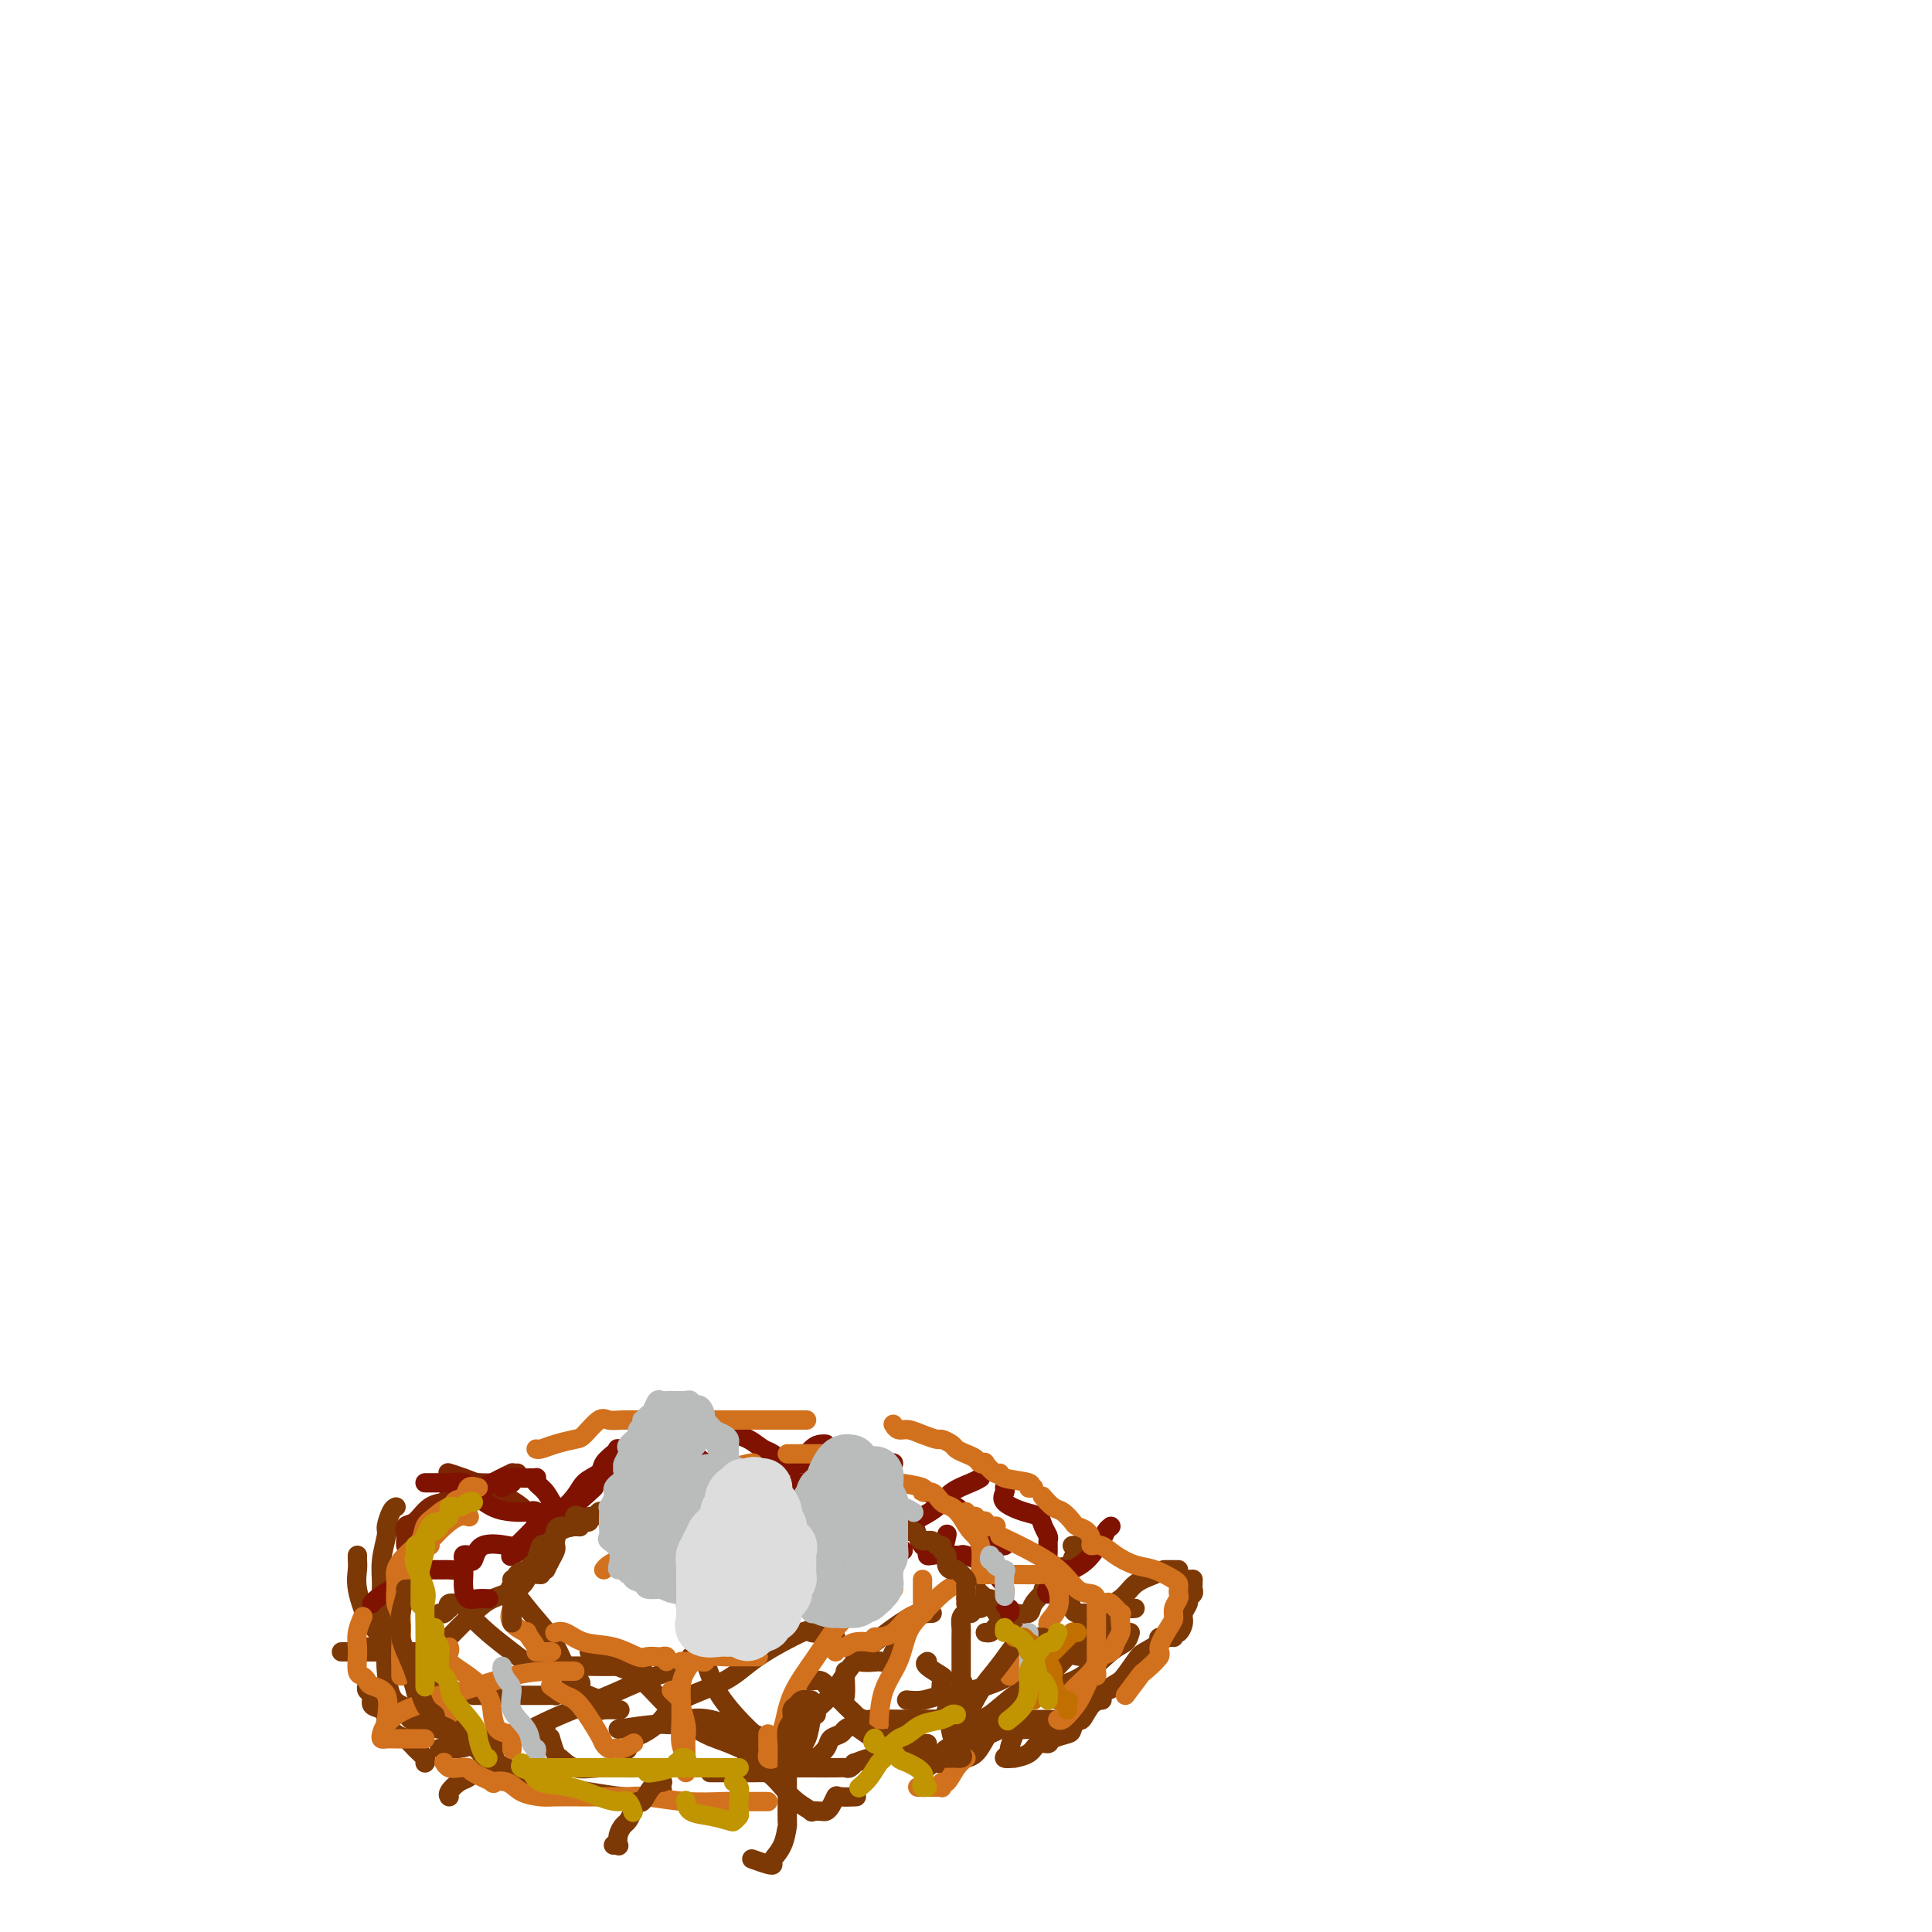 <svg viewBox='0 0 400 400' version='1.1' xmlns='http://www.w3.org/2000/svg' xmlns:xlink='http://www.w3.org/1999/xlink'><g fill='none' stroke='rgb(124,56,5)' stroke-width='4' stroke-linecap='round' stroke-linejoin='round'><path d='M82,312c-0.301,0.112 -0.602,0.224 -1,1c-0.398,0.776 -0.892,2.217 -1,3c-0.108,0.783 0.171,0.909 0,2c-0.171,1.091 -0.792,3.145 -1,5c-0.208,1.855 -0.004,3.509 0,5c0.004,1.491 -0.193,2.819 0,4c0.193,1.181 0.776,2.215 1,4c0.224,1.785 0.088,4.323 0,6c-0.088,1.677 -0.127,2.495 0,4c0.127,1.505 0.421,3.698 1,5c0.579,1.302 1.442,1.712 2,2c0.558,0.288 0.812,0.454 1,1c0.188,0.546 0.309,1.470 1,2c0.691,0.530 1.950,0.664 3,1c1.050,0.336 1.890,0.874 3,1c1.110,0.126 2.491,-0.158 3,0c0.509,0.158 0.145,0.760 0,1c-0.145,0.240 -0.073,0.120 0,0'/><path d='M112,326c-0.758,-0.065 -1.516,-0.130 -2,0c-0.484,0.130 -0.693,0.454 -1,1c-0.307,0.546 -0.711,1.313 -2,2c-1.289,0.687 -3.463,1.293 -5,2c-1.537,0.707 -2.439,1.514 -4,3c-1.561,1.486 -3.782,3.652 -5,5c-1.218,1.348 -1.432,1.878 -2,2c-0.568,0.122 -1.490,-0.163 -2,0c-0.510,0.163 -0.609,0.776 -1,1c-0.391,0.224 -1.074,0.060 -2,0c-0.926,-0.060 -2.096,-0.016 -3,0c-0.904,0.016 -1.543,0.004 -2,0c-0.457,-0.004 -0.732,-0.001 -1,0c-0.268,0.001 -0.528,0.000 -1,0c-0.472,-0.000 -1.158,-0.000 -2,0c-0.842,0.000 -1.842,0.000 -3,0c-1.158,-0.000 -2.474,-0.000 -3,0c-0.526,0.000 -0.263,0.000 0,0'/><path d='M74,322c-0.012,0.274 -0.024,0.549 0,1c0.024,0.451 0.084,1.080 0,2c-0.084,0.920 -0.312,2.131 0,4c0.312,1.869 1.163,4.398 2,6c0.837,1.602 1.659,2.279 3,4c1.341,1.721 3.199,4.485 4,6c0.801,1.515 0.544,1.779 1,2c0.456,0.221 1.625,0.399 3,1c1.375,0.601 2.956,1.625 4,2c1.044,0.375 1.550,0.101 2,0c0.450,-0.101 0.843,-0.029 1,0c0.157,0.029 0.079,0.014 0,0'/><path d='M98,351c0.353,0.000 0.707,0.000 1,0c0.293,-0.000 0.526,-0.000 1,0c0.474,0.000 1.190,0.000 2,0c0.810,-0.000 1.713,-0.000 3,0c1.287,0.000 2.956,0.001 4,0c1.044,-0.001 1.461,-0.003 2,0c0.539,0.003 1.199,0.012 2,0c0.801,-0.012 1.742,-0.045 2,0c0.258,0.045 -0.166,0.170 0,0c0.166,-0.170 0.921,-0.633 2,-1c1.079,-0.367 2.483,-0.637 3,-1c0.517,-0.363 0.148,-0.818 0,-1c-0.148,-0.182 -0.074,-0.091 0,0'/><path d='M106,327c0.094,0.967 0.189,1.934 0,2c-0.189,0.066 -0.660,-0.767 0,0c0.660,0.767 2.451,3.136 4,5c1.549,1.864 2.856,3.225 4,5c1.144,1.775 2.125,3.964 3,6c0.875,2.036 1.643,3.919 3,5c1.357,1.081 3.303,1.362 4,2c0.697,0.638 0.146,1.635 0,2c-0.146,0.365 0.115,0.098 1,0c0.885,-0.098 2.396,-0.028 3,0c0.604,0.028 0.302,0.014 0,0'/><path d='M146,343c-0.737,0.041 -1.474,0.081 -2,0c-0.526,-0.081 -0.840,-0.284 -1,0c-0.160,0.284 -0.165,1.054 -2,2c-1.835,0.946 -5.498,2.068 -8,3c-2.502,0.932 -3.841,1.675 -7,3c-3.159,1.325 -8.138,3.231 -12,5c-3.862,1.769 -6.607,3.402 -8,4c-1.393,0.598 -1.434,0.161 -2,0c-0.566,-0.161 -1.657,-0.046 -2,0c-0.343,0.046 0.062,0.023 0,0c-0.062,-0.023 -0.591,-0.045 -1,0c-0.409,0.045 -0.697,0.156 -2,0c-1.303,-0.156 -3.620,-0.581 -5,-1c-1.380,-0.419 -1.823,-0.834 -2,-1c-0.177,-0.166 -0.089,-0.083 0,0'/><path d='M91,334c0.313,0.122 0.627,0.243 1,0c0.373,-0.243 0.806,-0.851 1,-1c0.194,-0.149 0.147,0.160 0,0c-0.147,-0.160 -0.396,-0.788 0,-1c0.396,-0.212 1.438,-0.006 2,0c0.562,0.006 0.645,-0.186 1,0c0.355,0.186 0.981,0.751 1,1c0.019,0.249 -0.570,0.182 0,1c0.570,0.818 2.297,2.520 4,4c1.703,1.480 3.380,2.736 5,4c1.620,1.264 3.182,2.535 5,3c1.818,0.465 3.891,0.125 6,0c2.109,-0.125 4.252,-0.033 6,0c1.748,0.033 3.099,0.009 4,0c0.901,-0.009 1.352,-0.002 2,0c0.648,0.002 1.493,0.001 2,0c0.507,-0.001 0.675,-0.000 1,0c0.325,0.000 0.807,0.000 1,0c0.193,-0.000 0.096,-0.000 0,0'/><path d='M142,331c-0.035,0.562 -0.070,1.124 0,2c0.070,0.876 0.245,2.067 1,4c0.755,1.933 2.091,4.609 3,7c0.909,2.391 1.393,4.497 3,7c1.607,2.503 4.338,5.403 6,7c1.662,1.597 2.255,1.892 3,2c0.745,0.108 1.641,0.031 2,0c0.359,-0.031 0.179,-0.015 0,0'/><path d='M172,338c-0.081,-0.032 -0.162,-0.063 -1,0c-0.838,0.063 -2.434,0.221 -3,0c-0.566,-0.221 -0.103,-0.821 -2,0c-1.897,0.821 -6.154,3.064 -9,5c-2.846,1.936 -4.282,3.564 -7,5c-2.718,1.436 -6.718,2.679 -9,4c-2.282,1.321 -2.846,2.719 -4,4c-1.154,1.281 -2.897,2.447 -4,3c-1.103,0.553 -1.566,0.495 -2,1c-0.434,0.505 -0.838,1.573 -1,2c-0.162,0.427 -0.081,0.214 0,0'/><path d='M122,342c0.321,-0.023 0.642,-0.047 1,0c0.358,0.047 0.753,0.164 1,0c0.247,-0.164 0.344,-0.608 1,0c0.656,0.608 1.869,2.269 3,3c1.131,0.731 2.178,0.532 4,2c1.822,1.468 4.418,4.604 7,7c2.582,2.396 5.150,4.053 7,5c1.850,0.947 2.982,1.183 5,2c2.018,0.817 4.923,2.216 7,3c2.077,0.784 3.325,0.955 4,1c0.675,0.045 0.776,-0.034 1,0c0.224,0.034 0.571,0.181 1,0c0.429,-0.181 0.942,-0.689 1,-1c0.058,-0.311 -0.338,-0.423 0,-1c0.338,-0.577 1.410,-1.619 2,-3c0.590,-1.381 0.697,-3.103 1,-4c0.303,-0.897 0.801,-0.971 1,-1c0.199,-0.029 0.100,-0.015 0,0'/><path d='M172,339c0.545,-0.069 1.090,-0.138 1,0c-0.090,0.138 -0.814,0.481 0,1c0.814,0.519 3.168,1.212 4,2c0.832,0.788 0.144,1.670 1,2c0.856,0.330 3.256,0.106 4,0c0.744,-0.106 -0.169,-0.095 0,0c0.169,0.095 1.418,0.274 2,0c0.582,-0.274 0.496,-1.001 1,-2c0.504,-0.999 1.597,-2.269 2,-3c0.403,-0.731 0.115,-0.923 0,-1c-0.115,-0.077 -0.058,-0.038 0,0'/><path d='M193,334c-0.827,0.047 -1.654,0.094 -2,0c-0.346,-0.094 -0.211,-0.330 -1,0c-0.789,0.330 -2.504,1.226 -5,3c-2.496,1.774 -5.775,4.426 -8,7c-2.225,2.574 -3.395,5.072 -5,7c-1.605,1.928 -3.644,3.287 -5,5c-1.356,1.713 -2.027,3.779 -3,5c-0.973,1.221 -2.247,1.595 -3,2c-0.753,0.405 -0.985,0.841 -1,1c-0.015,0.159 0.188,0.043 0,0c-0.188,-0.043 -0.768,-0.012 -1,0c-0.232,0.012 -0.116,0.006 0,0'/><path d='M168,348c-0.194,0.033 -0.388,0.065 0,0c0.388,-0.065 1.357,-0.228 2,0c0.643,0.228 0.960,0.846 2,2c1.040,1.154 2.804,2.845 4,4c1.196,1.155 1.825,1.774 3,2c1.175,0.226 2.897,0.060 4,0c1.103,-0.060 1.587,-0.015 3,0c1.413,0.015 3.756,-0.000 5,0c1.244,0.000 1.388,0.015 2,0c0.612,-0.015 1.692,-0.061 2,0c0.308,0.061 -0.155,0.229 0,0c0.155,-0.229 0.928,-0.855 1,-1c0.072,-0.145 -0.558,0.192 0,-1c0.558,-1.192 2.302,-3.912 3,-5c0.698,-1.088 0.349,-0.544 0,0'/><path d='M202,327c0.072,0.365 0.144,0.731 0,1c-0.144,0.269 -0.504,0.443 0,1c0.504,0.557 1.873,1.498 3,3c1.127,1.502 2.014,3.565 4,5c1.986,1.435 5.073,2.242 7,3c1.927,0.758 2.696,1.468 4,2c1.304,0.532 3.143,0.888 4,1c0.857,0.112 0.731,-0.020 1,0c0.269,0.020 0.934,0.190 1,0c0.066,-0.190 -0.467,-0.742 0,-1c0.467,-0.258 1.933,-0.223 3,-1c1.067,-0.777 1.733,-2.365 2,-3c0.267,-0.635 0.133,-0.318 0,0'/><path d='M235,333c-0.327,0.037 -0.655,0.074 -1,0c-0.345,-0.074 -0.708,-0.260 -1,0c-0.292,0.260 -0.514,0.964 -1,1c-0.486,0.036 -1.238,-0.598 -2,0c-0.762,0.598 -1.535,2.427 -3,4c-1.465,1.573 -3.620,2.891 -5,4c-1.380,1.109 -1.983,2.010 -3,3c-1.017,0.990 -2.448,2.069 -4,3c-1.552,0.931 -3.224,1.714 -5,3c-1.776,1.286 -3.655,3.077 -5,4c-1.345,0.923 -2.157,0.979 -3,1c-0.843,0.021 -1.719,0.006 -2,0c-0.281,-0.006 0.032,-0.001 0,0c-0.032,0.001 -0.408,0.000 -1,0c-0.592,-0.000 -1.399,-0.000 -2,0c-0.601,0.000 -0.996,0.000 -2,0c-1.004,-0.000 -2.616,-0.000 -4,0c-1.384,0.000 -2.538,0.000 -3,0c-0.462,-0.000 -0.231,-0.000 0,0'/><path d='M90,356c0.450,-0.045 0.901,-0.090 1,0c0.099,0.090 -0.153,0.314 1,1c1.153,0.686 3.711,1.834 5,3c1.289,1.166 1.308,2.351 4,4c2.692,1.649 8.058,3.762 12,5c3.942,1.238 6.461,1.602 9,2c2.539,0.398 5.097,0.831 7,1c1.903,0.169 3.151,0.073 4,0c0.849,-0.073 1.299,-0.125 2,0c0.701,0.125 1.652,0.425 2,0c0.348,-0.425 0.094,-1.576 0,-2c-0.094,-0.424 -0.027,-0.121 0,0c0.027,0.121 0.013,0.061 0,0'/><path d='M147,367c1.001,0.000 2.001,0.001 3,0c0.999,-0.001 1.995,-0.003 3,0c1.005,0.003 2.017,0.012 3,0c0.983,-0.012 1.937,-0.045 3,0c1.063,0.045 2.237,0.169 3,0c0.763,-0.169 1.117,-0.632 2,-1c0.883,-0.368 2.296,-0.640 3,-1c0.704,-0.360 0.698,-0.807 1,-1c0.302,-0.193 0.911,-0.132 1,0c0.089,0.132 -0.342,0.334 0,0c0.342,-0.334 1.456,-1.202 2,-2c0.544,-0.798 0.519,-1.524 1,-2c0.481,-0.476 1.467,-0.702 2,-1c0.533,-0.298 0.613,-0.668 1,-1c0.387,-0.332 1.080,-0.625 2,-1c0.920,-0.375 2.067,-0.833 3,-1c0.933,-0.167 1.653,-0.045 2,0c0.347,0.045 0.322,0.012 1,0c0.678,-0.012 2.058,-0.003 3,0c0.942,0.003 1.447,0.001 3,0c1.553,-0.001 4.153,-0.000 6,0c1.847,0.000 2.940,0.000 4,0c1.060,-0.000 2.088,-0.000 3,0c0.912,0.000 1.707,0.000 2,0c0.293,-0.000 0.084,-0.000 0,0c-0.084,0.000 -0.042,0.000 0,0'/><path d='M212,356c0.331,-0.000 0.662,-0.000 1,0c0.338,0.000 0.683,0.000 1,0c0.317,-0.000 0.605,-0.000 1,0c0.395,0.000 0.895,0.000 1,0c0.105,-0.000 -0.186,-0.001 0,0c0.186,0.001 0.851,0.003 1,0c0.149,-0.003 -0.216,-0.012 0,0c0.216,0.012 1.013,0.045 2,0c0.987,-0.045 2.165,-0.168 3,-1c0.835,-0.832 1.328,-2.373 2,-3c0.672,-0.627 1.523,-0.339 3,-1c1.477,-0.661 3.579,-2.272 5,-3c1.421,-0.728 2.160,-0.572 3,-1c0.840,-0.428 1.780,-1.439 2,-2c0.220,-0.561 -0.281,-0.672 0,-1c0.281,-0.328 1.343,-0.871 2,-1c0.657,-0.129 0.908,0.158 1,0c0.092,-0.158 0.026,-0.759 0,-1c-0.026,-0.241 -0.013,-0.120 0,0'/><path d='M243,339c-0.081,-0.471 -0.161,-0.942 0,-1c0.161,-0.058 0.564,0.297 1,0c0.436,-0.297 0.905,-1.245 1,-2c0.095,-0.755 -0.185,-1.316 0,-2c0.185,-0.684 0.834,-1.493 1,-2c0.166,-0.507 -0.152,-0.714 0,-1c0.152,-0.286 0.773,-0.651 1,-1c0.227,-0.349 0.061,-0.681 0,-1c-0.061,-0.319 -0.016,-0.624 0,-1c0.016,-0.376 0.005,-0.822 0,-1c-0.005,-0.178 -0.002,-0.089 0,0'/><path d='M247,327c-0.196,0.000 -0.393,0.000 -1,0c-0.607,0.000 -1.625,0.000 -2,0c-0.375,0.000 -0.107,0.000 0,0c0.107,0.000 0.054,0.000 0,0'/><path d='M244,325c-0.339,0.000 -0.679,0.000 -1,0c-0.321,0.000 -0.625,0.000 -1,0c-0.375,0.000 -0.821,0.000 -1,0c-0.179,0.000 -0.089,0.000 0,0'/><path d='M239,326c-1.472,0.569 -2.944,1.138 -4,2c-1.056,0.862 -1.696,2.016 -3,3c-1.304,0.984 -3.273,1.798 -5,3c-1.727,1.202 -3.211,2.792 -4,4c-0.789,1.208 -0.881,2.036 -2,3c-1.119,0.964 -3.265,2.066 -4,3c-0.735,0.934 -0.059,1.700 0,2c0.059,0.300 -0.498,0.133 -1,0c-0.502,-0.133 -0.950,-0.232 -1,0c-0.050,0.232 0.299,0.796 0,1c-0.299,0.204 -1.246,0.047 -2,0c-0.754,-0.047 -1.314,0.014 -2,0c-0.686,-0.014 -1.499,-0.105 -2,0c-0.501,0.105 -0.692,0.406 -2,1c-1.308,0.594 -3.735,1.479 -6,2c-2.265,0.521 -4.370,0.676 -6,1c-1.630,0.324 -2.785,0.818 -4,1c-1.215,0.182 -2.490,0.052 -3,0c-0.510,-0.052 -0.255,-0.026 0,0'/><path d='M204,338c0.369,0.050 0.739,0.101 1,0c0.261,-0.101 0.414,-0.353 1,-1c0.586,-0.647 1.604,-1.689 2,-2c0.396,-0.311 0.170,0.108 0,0c-0.170,-0.108 -0.284,-0.744 0,-1c0.284,-0.256 0.966,-0.132 2,0c1.034,0.132 2.421,0.274 3,0c0.579,-0.274 0.349,-0.963 1,-2c0.651,-1.037 2.184,-2.424 3,-3c0.816,-0.576 0.916,-0.343 1,-1c0.084,-0.657 0.153,-2.204 1,-3c0.847,-0.796 2.472,-0.840 3,-1c0.528,-0.160 -0.041,-0.435 0,-1c0.041,-0.565 0.691,-1.419 1,-2c0.309,-0.581 0.275,-0.887 0,-1c-0.275,-0.113 -0.793,-0.032 -1,0c-0.207,0.032 -0.104,0.016 0,0'/><path d='M216,329c0.250,-0.097 0.500,-0.194 1,0c0.500,0.194 1.252,0.678 2,1c0.748,0.322 1.494,0.481 2,1c0.506,0.519 0.773,1.400 1,2c0.227,0.600 0.414,0.921 1,1c0.586,0.079 1.572,-0.084 2,0c0.428,0.084 0.300,0.415 1,1c0.700,0.585 2.230,1.425 3,2c0.770,0.575 0.781,0.886 1,1c0.219,0.114 0.646,0.031 1,0c0.354,-0.031 0.634,-0.008 1,0c0.366,0.008 0.819,0.002 1,0c0.181,-0.002 0.091,-0.001 0,0'/><path d='M234,338c-0.224,0.754 -0.447,1.509 -1,2c-0.553,0.491 -1.435,0.719 -3,2c-1.565,1.281 -3.814,3.614 -6,5c-2.186,1.386 -4.311,1.824 -7,3c-2.689,1.176 -5.943,3.089 -9,5c-3.057,1.911 -5.918,3.818 -8,5c-2.082,1.182 -3.384,1.637 -4,2c-0.616,0.363 -0.547,0.633 -1,1c-0.453,0.367 -1.428,0.830 -2,1c-0.572,0.170 -0.741,0.045 -1,0c-0.259,-0.045 -0.608,-0.012 -1,0c-0.392,0.012 -0.826,0.003 -1,0c-0.174,-0.003 -0.087,-0.002 0,0'/><path d='M155,361c0.102,0.804 0.203,1.608 0,2c-0.203,0.392 -0.712,0.372 0,1c0.712,0.628 2.644,1.906 4,3c1.356,1.094 2.135,2.006 3,3c0.865,0.994 1.814,2.071 3,3c1.186,0.929 2.608,1.711 3,2c0.392,0.289 -0.245,0.084 0,0c0.245,-0.084 1.373,-0.047 2,0c0.627,0.047 0.754,0.104 1,0c0.246,-0.104 0.612,-0.368 1,-1c0.388,-0.632 0.797,-1.634 1,-2c0.203,-0.366 0.199,-0.098 1,0c0.801,0.098 2.408,0.026 3,0c0.592,-0.026 0.169,-0.008 0,0c-0.169,0.008 -0.085,0.004 0,0'/><path d='M191,366c0.335,0.111 0.671,0.222 1,0c0.329,-0.222 0.652,-0.777 1,-1c0.348,-0.223 0.723,-0.112 1,0c0.277,0.112 0.457,0.226 1,0c0.543,-0.226 1.450,-0.792 2,-1c0.550,-0.208 0.741,-0.057 1,0c0.259,0.057 0.584,0.019 1,0c0.416,-0.019 0.923,-0.018 1,0c0.077,0.018 -0.274,0.055 0,0c0.274,-0.055 1.174,-0.200 2,-1c0.826,-0.800 1.578,-2.253 2,-3c0.422,-0.747 0.513,-0.788 1,-1c0.487,-0.212 1.370,-0.597 2,-1c0.630,-0.403 1.006,-0.826 1,-1c-0.006,-0.174 -0.393,-0.098 0,0c0.393,0.098 1.567,0.219 2,0c0.433,-0.219 0.124,-0.777 0,-1c-0.124,-0.223 -0.062,-0.112 0,0'/><path d='M210,357c-0.034,0.395 -0.068,0.789 0,1c0.068,0.211 0.237,0.238 0,1c-0.237,0.762 -0.879,2.257 -1,3c-0.121,0.743 0.279,0.733 0,1c-0.279,0.267 -1.236,0.810 -1,1c0.236,0.190 1.664,0.027 2,0c0.336,-0.027 -0.421,0.081 0,0c0.421,-0.081 2.018,-0.351 3,-1c0.982,-0.649 1.348,-1.678 2,-2c0.652,-0.322 1.589,0.063 2,0c0.411,-0.063 0.294,-0.574 1,-1c0.706,-0.426 2.233,-0.765 3,-1c0.767,-0.235 0.773,-0.364 1,-1c0.227,-0.636 0.674,-1.778 1,-2c0.326,-0.222 0.531,0.477 1,0c0.469,-0.477 1.203,-2.128 2,-3c0.797,-0.872 1.656,-0.963 2,-1c0.344,-0.037 0.172,-0.018 0,0'/><path d='M244,338c-0.292,0.031 -0.583,0.063 -1,0c-0.417,-0.063 -0.959,-0.220 -1,0c-0.041,0.220 0.419,0.818 0,1c-0.419,0.182 -1.718,-0.053 -2,0c-0.282,0.053 0.453,0.393 0,1c-0.453,0.607 -2.094,1.483 -3,2c-0.906,0.517 -1.079,0.677 -2,2c-0.921,1.323 -2.592,3.808 -4,5c-1.408,1.192 -2.552,1.090 -4,2c-1.448,0.910 -3.198,2.832 -5,4c-1.802,1.168 -3.656,1.581 -5,2c-1.344,0.419 -2.180,0.844 -4,1c-1.820,0.156 -4.625,0.042 -6,0c-1.375,-0.042 -1.322,-0.011 -2,0c-0.678,0.011 -2.089,0.003 -3,0c-0.911,-0.003 -1.322,-0.001 -2,0c-0.678,0.001 -1.622,0.000 -2,0c-0.378,-0.000 -0.189,-0.000 0,0'/><path d='M182,363c0.134,0.455 0.267,0.910 0,1c-0.267,0.090 -0.936,-0.186 -2,0c-1.064,0.186 -2.524,0.835 -3,1c-0.476,0.165 0.032,-0.152 0,0c-0.032,0.152 -0.604,0.773 -1,1c-0.396,0.227 -0.616,0.061 -1,0c-0.384,-0.061 -0.931,-0.016 -2,0c-1.069,0.016 -2.659,0.004 -5,0c-2.341,-0.004 -5.432,-0.001 -8,0c-2.568,0.001 -4.615,0.000 -8,0c-3.385,-0.000 -8.110,-0.000 -10,0c-1.890,0.000 -0.945,0.000 0,0'/><path d='M137,366c-0.328,0.000 -0.656,0.000 -1,0c-0.344,-0.000 -0.706,-0.001 -1,0c-0.294,0.001 -0.522,0.002 -1,0c-0.478,-0.002 -1.207,-0.008 -2,0c-0.793,0.008 -1.651,0.030 -3,0c-1.349,-0.030 -3.188,-0.110 -5,0c-1.812,0.110 -3.595,0.412 -5,0c-1.405,-0.412 -2.431,-1.539 -3,-2c-0.569,-0.461 -0.681,-0.257 -1,-1c-0.319,-0.743 -0.844,-2.433 -1,-3c-0.156,-0.567 0.058,-0.010 0,0c-0.058,0.010 -0.389,-0.528 -1,-1c-0.611,-0.472 -1.503,-0.878 -2,-1c-0.497,-0.122 -0.598,0.040 -1,0c-0.402,-0.040 -1.105,-0.280 -2,0c-0.895,0.280 -1.983,1.082 -3,2c-1.017,0.918 -1.965,1.951 -3,3c-1.035,1.049 -2.158,2.113 -3,3c-0.842,0.887 -1.402,1.597 -2,2c-0.598,0.403 -1.232,0.500 -2,1c-0.768,0.500 -1.668,1.404 -2,2c-0.332,0.596 -0.095,0.885 0,1c0.095,0.115 0.047,0.058 0,0'/><path d='M88,365c0.178,-0.253 0.355,-0.506 0,-1c-0.355,-0.494 -1.243,-1.231 -2,-2c-0.757,-0.769 -1.381,-1.572 -2,-2c-0.619,-0.428 -1.231,-0.481 -2,-1c-0.769,-0.519 -1.693,-1.505 -2,-2c-0.307,-0.495 0.005,-0.500 0,-1c-0.005,-0.500 -0.327,-1.497 -1,-2c-0.673,-0.503 -1.697,-0.513 -2,-1c-0.303,-0.487 0.115,-1.450 0,-2c-0.115,-0.550 -0.762,-0.687 -1,-1c-0.238,-0.313 -0.068,-0.804 0,-1c0.068,-0.196 0.034,-0.098 0,0'/><path d='M76,341c0.734,-0.022 1.468,-0.044 2,0c0.532,0.044 0.861,0.153 1,0c0.139,-0.153 0.089,-0.567 1,0c0.911,0.567 2.784,2.114 4,4c1.216,1.886 1.776,4.110 2,5c0.224,0.890 0.112,0.445 0,0'/><path d='M91,362c0.188,-0.025 0.375,-0.049 1,0c0.625,0.049 1.686,0.172 3,0c1.314,-0.172 2.880,-0.638 4,-1c1.120,-0.362 1.795,-0.619 3,-1c1.205,-0.381 2.939,-0.887 4,-1c1.061,-0.113 1.447,0.166 2,0c0.553,-0.166 1.272,-0.776 2,-1c0.728,-0.224 1.465,-0.060 2,0c0.535,0.060 0.867,0.017 1,0c0.133,-0.017 0.066,-0.009 0,0'/><path d='M128,358c3.062,-0.455 6.124,-0.909 8,-1c1.876,-0.091 2.567,0.182 3,0c0.433,-0.182 0.607,-0.819 1,-1c0.393,-0.181 1.006,0.095 2,0c0.994,-0.095 2.370,-0.562 5,0c2.630,0.562 6.516,2.151 9,3c2.484,0.849 3.567,0.957 4,1c0.433,0.043 0.217,0.022 0,0'/><path d='M182,362c-0.215,0.113 -0.429,0.226 0,0c0.429,-0.226 1.502,-0.793 2,-1c0.498,-0.207 0.421,-0.056 1,0c0.579,0.056 1.815,0.015 3,0c1.185,-0.015 2.319,-0.004 3,0c0.681,0.004 0.909,0.001 1,0c0.091,-0.001 0.046,-0.001 0,0'/></g>
<g fill='none' stroke='rgb(125,37,2)' stroke-width='4' stroke-linecap='round' stroke-linejoin='round'><path d='M84,320c-0.011,-0.368 -0.023,-0.736 0,-1c0.023,-0.264 0.080,-0.424 0,-1c-0.080,-0.576 -0.299,-1.568 0,-2c0.299,-0.432 1.114,-0.304 2,-1c0.886,-0.696 1.841,-2.215 3,-3c1.159,-0.785 2.520,-0.837 3,-1c0.480,-0.163 0.078,-0.439 1,-1c0.922,-0.561 3.169,-1.408 4,-2c0.831,-0.592 0.246,-0.929 1,-1c0.754,-0.071 2.847,0.125 4,0c1.153,-0.125 1.367,-0.569 2,-1c0.633,-0.431 1.685,-0.847 2,-1c0.315,-0.153 -0.108,-0.041 0,0c0.108,0.041 0.745,0.012 1,0c0.255,-0.012 0.127,-0.006 0,0'/><path d='M93,305c-0.214,-0.065 -0.429,-0.130 0,0c0.429,0.130 1.501,0.455 3,1c1.499,0.545 3.424,1.309 5,2c1.576,0.691 2.804,1.309 4,2c1.196,0.691 2.359,1.457 3,2c0.641,0.543 0.760,0.864 1,1c0.240,0.136 0.600,0.088 1,0c0.400,-0.088 0.838,-0.216 1,0c0.162,0.216 0.046,0.776 0,1c-0.046,0.224 -0.023,0.112 0,0'/></g>
<g fill='none' stroke='rgb(127,18,1)' stroke-width='4' stroke-linecap='round' stroke-linejoin='round'><path d='M88,307c0.760,-0.001 1.520,-0.001 2,0c0.480,0.001 0.679,0.005 1,0c0.321,-0.005 0.763,-0.019 1,0c0.237,0.019 0.268,0.072 1,0c0.732,-0.072 2.163,-0.267 3,0c0.837,0.267 1.079,0.998 2,2c0.921,1.002 2.520,2.276 4,3c1.480,0.724 2.841,0.898 4,1c1.159,0.102 2.115,0.130 3,0c0.885,-0.130 1.700,-0.420 2,0c0.300,0.420 0.086,1.548 0,2c-0.086,0.452 -0.043,0.226 0,0'/><path d='M105,306c-0.260,-0.081 -0.520,-0.163 -1,0c-0.480,0.163 -1.180,0.569 -2,1c-0.820,0.431 -1.760,0.886 -3,2c-1.240,1.114 -2.781,2.886 -4,4c-1.219,1.114 -2.116,1.570 -3,2c-0.884,0.430 -1.753,0.833 -2,1c-0.247,0.167 0.130,0.096 0,0c-0.130,-0.096 -0.766,-0.218 -1,0c-0.234,0.218 -0.067,0.777 0,1c0.067,0.223 0.033,0.112 0,0'/><path d='M104,308c-0.239,-0.453 -0.478,-0.906 0,-1c0.478,-0.094 1.673,0.171 2,0c0.327,-0.171 -0.213,-0.779 0,-1c0.213,-0.221 1.180,-0.057 2,0c0.820,0.057 1.494,0.006 2,0c0.506,-0.006 0.845,0.034 1,0c0.155,-0.034 0.125,-0.140 0,0c-0.125,0.140 -0.346,0.527 0,1c0.346,0.473 1.258,1.030 2,2c0.742,0.970 1.313,2.351 2,3c0.687,0.649 1.491,0.566 2,1c0.509,0.434 0.724,1.384 1,2c0.276,0.616 0.613,0.897 1,1c0.387,0.103 0.825,0.030 1,0c0.175,-0.030 0.088,-0.015 0,0'/><path d='M114,315c-0.310,-0.001 -0.619,-0.001 -1,0c-0.381,0.001 -0.833,0.004 -1,0c-0.167,-0.004 -0.047,-0.014 -1,1c-0.953,1.014 -2.978,3.052 -4,4c-1.022,0.948 -1.040,0.807 -1,1c0.040,0.193 0.139,0.721 0,1c-0.139,0.279 -0.514,0.308 0,0c0.514,-0.308 1.918,-0.954 3,-2c1.082,-1.046 1.842,-2.493 2,-3c0.158,-0.507 -0.285,-0.075 1,-1c1.285,-0.925 4.298,-3.207 6,-5c1.702,-1.793 2.092,-3.097 3,-4c0.908,-0.903 2.332,-1.405 3,-2c0.668,-0.595 0.579,-1.284 1,-2c0.421,-0.716 1.353,-1.460 2,-2c0.647,-0.540 1.008,-0.877 1,-1c-0.008,-0.123 -0.387,-0.033 0,0c0.387,0.033 1.539,0.009 2,0c0.461,-0.009 0.230,-0.005 0,0'/><path d='M125,304c-0.074,0.182 -0.147,0.364 0,1c0.147,0.636 0.515,1.724 1,2c0.485,0.276 1.086,-0.262 2,0c0.914,0.262 2.140,1.324 3,2c0.860,0.676 1.354,0.965 2,1c0.646,0.035 1.445,-0.183 2,0c0.555,0.183 0.867,0.767 2,1c1.133,0.233 3.087,0.114 4,0c0.913,-0.114 0.784,-0.223 1,0c0.216,0.223 0.776,0.778 1,1c0.224,0.222 0.112,0.111 0,0'/><path d='M149,304c-0.246,0.025 -0.492,0.050 -1,0c-0.508,-0.050 -1.277,-0.174 -2,0c-0.723,0.174 -1.401,0.646 -2,1c-0.599,0.354 -1.121,0.589 -2,1c-0.879,0.411 -2.115,0.999 -3,2c-0.885,1.001 -1.418,2.416 -2,3c-0.582,0.584 -1.214,0.339 -2,1c-0.786,0.661 -1.726,2.229 -2,3c-0.274,0.771 0.119,0.746 0,1c-0.119,0.254 -0.748,0.787 -1,1c-0.252,0.213 -0.126,0.107 0,0'/><path d='M123,308c-1.826,1.717 -3.652,3.434 -5,4c-1.348,0.566 -2.218,-0.020 -3,0c-0.782,0.020 -1.478,0.644 -2,1c-0.522,0.356 -0.871,0.442 -1,1c-0.129,0.558 -0.037,1.588 0,2c0.037,0.412 0.018,0.206 0,0'/><path d='M97,322c-0.423,-0.090 -0.845,-0.181 -1,0c-0.155,0.181 -0.042,0.632 0,1c0.042,0.368 0.014,0.652 0,1c-0.014,0.348 -0.012,0.759 0,1c0.012,0.241 0.035,0.313 0,1c-0.035,0.687 -0.128,1.988 0,3c0.128,1.012 0.478,1.735 1,2c0.522,0.265 1.218,0.071 2,0c0.782,-0.071 1.652,-0.020 2,0c0.348,0.020 0.174,0.010 0,0'/><path d='M89,325c-0.454,-0.001 -0.909,-0.002 -1,0c-0.091,0.002 0.181,0.006 0,0c-0.181,-0.006 -0.813,-0.024 -1,0c-0.187,0.024 0.073,0.090 0,0c-0.073,-0.090 -0.478,-0.336 -1,0c-0.522,0.336 -1.159,1.253 -2,2c-0.841,0.747 -1.885,1.324 -3,2c-1.115,0.676 -2.300,1.451 -3,2c-0.700,0.549 -0.914,0.871 -1,1c-0.086,0.129 -0.043,0.064 0,0'/><path d='M89,325c0.192,0.000 0.384,0.001 1,0c0.616,-0.001 1.657,-0.003 2,0c0.343,0.003 -0.010,0.010 0,0c0.010,-0.010 0.384,-0.038 1,0c0.616,0.038 1.474,0.143 2,0c0.526,-0.143 0.720,-0.532 1,-1c0.280,-0.468 0.647,-1.015 1,-1c0.353,0.015 0.693,0.592 1,0c0.307,-0.592 0.583,-2.352 2,-3c1.417,-0.648 3.976,-0.185 5,0c1.024,0.185 0.512,0.093 0,0'/><path d='M134,299c0.241,0.116 0.481,0.233 1,0c0.519,-0.233 1.316,-0.815 2,-1c0.684,-0.185 1.256,0.025 2,0c0.744,-0.025 1.660,-0.287 2,0c0.340,0.287 0.104,1.123 1,2c0.896,0.877 2.922,1.794 4,3c1.078,1.206 1.207,2.701 2,4c0.793,1.299 2.251,2.400 3,3c0.749,0.600 0.788,0.697 1,1c0.212,0.303 0.595,0.812 1,1c0.405,0.188 0.830,0.054 1,0c0.170,-0.054 0.085,-0.027 0,0'/><path d='M148,297c0.337,0.001 0.673,0.002 1,0c0.327,-0.002 0.644,-0.008 1,0c0.356,0.008 0.752,0.028 1,0c0.248,-0.028 0.349,-0.105 1,0c0.651,0.105 1.854,0.392 3,1c1.146,0.608 2.237,1.539 3,2c0.763,0.461 1.199,0.453 2,1c0.801,0.547 1.966,1.649 3,2c1.034,0.351 1.937,-0.050 3,0c1.063,0.050 2.286,0.552 3,1c0.714,0.448 0.918,0.842 1,1c0.082,0.158 0.041,0.079 0,0'/><path d='M171,299c-0.270,-0.024 -0.540,-0.048 -1,0c-0.460,0.048 -1.109,0.169 -2,1c-0.891,0.831 -2.025,2.373 -3,3c-0.975,0.627 -1.792,0.338 -3,1c-1.208,0.662 -2.807,2.276 -4,4c-1.193,1.724 -1.980,3.559 -3,5c-1.020,1.441 -2.273,2.489 -3,3c-0.727,0.511 -0.926,0.484 -1,1c-0.074,0.516 -0.021,1.576 0,2c0.021,0.424 0.011,0.212 0,0'/><path d='M165,307c0.250,-0.025 0.501,-0.051 1,0c0.499,0.051 1.247,0.177 2,0c0.753,-0.177 1.510,-0.659 2,0c0.490,0.659 0.712,2.458 1,3c0.288,0.542 0.641,-0.172 1,0c0.359,0.172 0.722,1.229 1,2c0.278,0.771 0.470,1.254 1,2c0.530,0.746 1.396,1.755 2,2c0.604,0.245 0.945,-0.275 1,0c0.055,0.275 -0.178,1.343 0,2c0.178,0.657 0.765,0.902 1,1c0.235,0.098 0.117,0.049 0,0'/><path d='M183,304c0.294,0.107 0.588,0.214 1,0c0.412,-0.214 0.941,-0.748 1,-1c0.059,-0.252 -0.351,-0.220 -1,1c-0.649,1.220 -1.537,3.630 -3,5c-1.463,1.370 -3.501,1.702 -5,3c-1.499,1.298 -2.458,3.563 -4,5c-1.542,1.437 -3.667,2.045 -5,3c-1.333,0.955 -1.873,2.256 -2,3c-0.127,0.744 0.158,0.931 0,1c-0.158,0.069 -0.759,0.020 -1,0c-0.241,-0.020 -0.120,-0.010 0,0'/><path d='M175,312c0.659,0.006 1.318,0.012 2,0c0.682,-0.012 1.386,-0.041 2,0c0.614,0.041 1.138,0.153 2,0c0.862,-0.153 2.062,-0.571 3,0c0.938,0.571 1.613,2.132 2,3c0.387,0.868 0.486,1.044 1,1c0.514,-0.044 1.444,-0.309 2,0c0.556,0.309 0.740,1.193 1,2c0.260,0.807 0.598,1.536 1,2c0.402,0.464 0.868,0.663 1,1c0.132,0.337 -0.070,0.811 0,1c0.070,0.189 0.410,0.092 1,0c0.590,-0.092 1.428,-0.179 2,-1c0.572,-0.821 0.878,-2.378 1,-3c0.122,-0.622 0.061,-0.311 0,0'/><path d='M203,306c-0.453,0.268 -0.907,0.537 -2,1c-1.093,0.463 -2.826,1.122 -4,2c-1.174,0.878 -1.791,1.975 -3,3c-1.209,1.025 -3.011,1.976 -5,3c-1.989,1.024 -4.165,2.120 -6,3c-1.835,0.880 -3.329,1.542 -4,2c-0.671,0.458 -0.520,0.710 -1,1c-0.480,0.290 -1.591,0.616 -2,1c-0.409,0.384 -0.117,0.824 0,1c0.117,0.176 0.058,0.088 0,0'/><path d='M192,309c0.812,0.327 1.624,0.654 2,1c0.376,0.346 0.318,0.712 1,1c0.682,0.288 2.106,0.497 3,1c0.894,0.503 1.258,1.302 2,2c0.742,0.698 1.863,1.297 3,2c1.137,0.703 2.291,1.509 3,2c0.709,0.491 0.974,0.668 1,1c0.026,0.332 -0.185,0.820 0,1c0.185,0.180 0.767,0.051 1,0c0.233,-0.051 0.116,-0.026 0,0'/><path d='M208,308c0.099,0.252 0.197,0.504 0,1c-0.197,0.496 -0.690,1.236 0,2c0.690,0.764 2.563,1.552 4,2c1.437,0.448 2.438,0.557 3,1c0.562,0.443 0.686,1.222 1,2c0.314,0.778 0.818,1.556 1,2c0.182,0.444 0.041,0.553 0,1c-0.041,0.447 0.016,1.230 0,2c-0.016,0.770 -0.106,1.527 0,2c0.106,0.473 0.407,0.663 1,1c0.593,0.337 1.479,0.822 2,1c0.521,0.178 0.679,0.048 1,0c0.321,-0.048 0.806,-0.014 1,0c0.194,0.014 0.097,0.007 0,0'/><path d='M230,316c-0.378,0.303 -0.756,0.606 -1,1c-0.244,0.394 -0.353,0.878 -1,2c-0.647,1.122 -1.831,2.882 -3,4c-1.169,1.118 -2.324,1.596 -3,2c-0.676,0.404 -0.875,0.735 -1,1c-0.125,0.265 -0.178,0.463 -1,1c-0.822,0.537 -2.414,1.414 -3,2c-0.586,0.586 -0.168,0.882 0,1c0.168,0.118 0.084,0.059 0,0'/><path d='M209,334c0.117,-0.390 0.234,-0.779 0,-1c-0.234,-0.221 -0.819,-0.273 -1,-1c-0.181,-0.727 0.043,-2.128 0,-3c-0.043,-0.872 -0.354,-1.214 -1,-2c-0.646,-0.786 -1.627,-2.014 -3,-3c-1.373,-0.986 -3.139,-1.728 -4,-2c-0.861,-0.272 -0.818,-0.073 -1,0c-0.182,0.073 -0.587,0.020 -1,0c-0.413,-0.020 -0.832,-0.006 -1,0c-0.168,0.006 -0.084,0.003 0,0'/><path d='M187,321c0.017,-0.024 0.034,-0.049 -1,0c-1.034,0.049 -3.118,0.171 -4,0c-0.882,-0.171 -0.562,-0.634 -1,-1c-0.438,-0.366 -1.633,-0.634 -2,-1c-0.367,-0.366 0.093,-0.829 0,-1c-0.093,-0.171 -0.741,-0.049 -1,0c-0.259,0.049 -0.130,0.024 0,0'/></g>
<g fill='none' stroke='rgb(210,113,29)' stroke-width='4' stroke-linecap='round' stroke-linejoin='round'><path d='M106,333c-0.356,1.019 -0.712,2.038 0,3c0.712,0.962 2.492,1.865 3,2c0.508,0.135 -0.254,-0.500 0,0c0.254,0.500 1.526,2.134 2,3c0.474,0.866 0.152,0.964 0,1c-0.152,0.036 -0.134,0.010 0,0c0.134,-0.010 0.382,-0.003 1,0c0.618,0.003 1.605,0.001 2,0c0.395,-0.001 0.197,-0.000 0,0'/><path d='M115,338c0.039,-0.015 0.077,-0.030 0,0c-0.077,0.030 -0.270,0.107 0,0c0.270,-0.107 1.002,-0.396 2,0c0.998,0.396 2.260,1.479 4,2c1.740,0.521 3.957,0.480 6,1c2.043,0.520 3.910,1.603 5,2c1.090,0.397 1.402,0.110 2,0c0.598,-0.110 1.481,-0.043 2,0c0.519,0.043 0.675,0.063 1,0c0.325,-0.063 0.818,-0.209 1,0c0.182,0.209 0.052,0.774 0,1c-0.052,0.226 -0.026,0.113 0,0'/><path d='M141,344c0.334,0.001 0.669,0.001 1,0c0.331,-0.001 0.659,-0.004 1,0c0.341,0.004 0.694,0.015 1,0c0.306,-0.015 0.563,-0.057 1,0c0.437,0.057 1.052,0.211 1,0c-0.052,-0.211 -0.771,-0.789 0,-1c0.771,-0.211 3.033,-0.057 4,0c0.967,0.057 0.640,0.015 1,0c0.360,-0.015 1.407,-0.004 2,0c0.593,0.004 0.734,0.001 1,0c0.266,-0.001 0.659,-0.000 1,0c0.341,0.000 0.630,0.000 1,0c0.370,-0.000 0.820,-0.000 1,0c0.180,0.000 0.090,0.000 0,0'/><path d='M173,342c0.025,-0.425 0.050,-0.850 0,-1c-0.050,-0.150 -0.175,-0.026 0,0c0.175,0.026 0.650,-0.044 1,0c0.350,0.044 0.576,0.204 1,0c0.424,-0.204 1.046,-0.773 2,-1c0.954,-0.227 2.239,-0.113 3,0c0.761,0.113 0.998,0.225 1,0c0.002,-0.225 -0.229,-0.789 0,-1c0.229,-0.211 0.920,-0.071 1,0c0.080,0.071 -0.452,0.072 0,0c0.452,-0.072 1.886,-0.215 3,-1c1.114,-0.785 1.906,-2.210 3,-3c1.094,-0.790 2.489,-0.944 3,-1c0.511,-0.056 0.138,-0.015 0,0c-0.138,0.015 -0.039,0.004 0,0c0.039,-0.004 0.020,-0.002 0,0'/><path d='M191,334c0.000,-0.333 0.000,-0.667 0,-1c0.000,-0.333 0.000,-0.666 0,-1c0.000,-0.334 0.000,-0.667 0,-1c0.000,-0.333 0.000,-0.664 0,-1c0.000,-0.336 0.000,-0.678 0,-1c0.000,-0.322 0.000,-0.625 0,-1c0.000,-0.375 0.000,-0.821 0,-1c0.000,-0.179 0.000,-0.089 0,0'/><path d='M180,320c-0.294,-0.000 -0.588,-0.001 -1,0c-0.412,0.001 -0.943,0.002 -2,0c-1.057,-0.002 -2.641,-0.008 -4,0c-1.359,0.008 -2.493,0.030 -3,0c-0.507,-0.030 -0.386,-0.113 -1,0c-0.614,0.113 -1.964,0.422 -3,0c-1.036,-0.422 -1.758,-1.576 -2,-2c-0.242,-0.424 -0.004,-0.117 0,0c0.004,0.117 -0.227,0.045 -1,0c-0.773,-0.045 -2.087,-0.064 -3,0c-0.913,0.064 -1.425,0.209 -2,0c-0.575,-0.209 -1.215,-0.774 -3,-1c-1.785,-0.226 -4.716,-0.114 -6,0c-1.284,0.114 -0.921,0.231 -1,0c-0.079,-0.231 -0.599,-0.808 -1,-1c-0.401,-0.192 -0.682,0.001 -1,0c-0.318,-0.001 -0.673,-0.196 -1,0c-0.327,0.196 -0.627,0.784 -1,1c-0.373,0.216 -0.821,0.062 -1,0c-0.179,-0.062 -0.090,-0.031 0,0'/><path d='M129,323c-0.226,-0.083 -0.452,-0.167 -1,0c-0.548,0.167 -1.417,0.583 -2,1c-0.583,0.417 -0.881,0.833 -1,1c-0.119,0.167 -0.060,0.083 0,0'/><path d='M135,307c0.441,-0.000 0.881,-0.000 1,0c0.119,0.000 -0.084,0.000 0,0c0.084,-0.000 0.455,-0.002 1,0c0.545,0.002 1.265,0.007 2,0c0.735,-0.007 1.486,-0.025 2,0c0.514,0.025 0.793,0.094 1,0c0.207,-0.094 0.343,-0.351 1,-1c0.657,-0.649 1.836,-1.691 3,-2c1.164,-0.309 2.312,0.113 4,0c1.688,-0.113 3.916,-0.761 5,-1c1.084,-0.239 1.024,-0.068 1,0c-0.024,0.068 -0.012,0.034 0,0'/><path d='M163,301c0.151,-0.000 0.303,-0.000 1,0c0.697,0.000 1.940,0.000 3,0c1.060,-0.000 1.938,-0.001 3,0c1.062,0.001 2.309,0.003 3,0c0.691,-0.003 0.826,-0.011 1,0c0.174,0.011 0.385,0.040 1,0c0.615,-0.040 1.633,-0.151 2,0c0.367,0.151 0.085,0.562 1,1c0.915,0.438 3.029,0.901 4,1c0.971,0.099 0.800,-0.166 1,0c0.200,0.166 0.771,0.762 1,1c0.229,0.238 0.114,0.119 0,0'/><path d='M200,313c0.304,0.452 0.608,0.905 1,1c0.392,0.095 0.874,-0.167 1,0c0.126,0.167 -0.102,0.763 0,1c0.102,0.237 0.536,0.116 1,0c0.464,-0.116 0.959,-0.227 1,0c0.041,0.227 -0.374,0.792 0,1c0.374,0.208 1.535,0.059 2,0c0.465,-0.059 0.232,-0.030 0,0'/><path d='M229,332c0.197,-0.239 0.393,-0.479 1,0c0.607,0.479 1.623,1.675 2,2c0.377,0.325 0.113,-0.221 0,0c-0.113,0.221 -0.075,1.210 0,2c0.075,0.790 0.188,1.382 0,2c-0.188,0.618 -0.678,1.262 -1,2c-0.322,0.738 -0.475,1.571 -1,2c-0.525,0.429 -1.423,0.455 -2,1c-0.577,0.545 -0.835,1.610 -2,3c-1.165,1.390 -3.237,3.105 -4,4c-0.763,0.895 -0.218,0.970 0,1c0.218,0.030 0.109,0.015 0,0'/><path d='M200,364c-0.649,0.497 -1.298,0.995 -2,2c-0.702,1.005 -1.457,2.518 -2,3c-0.543,0.482 -0.874,-0.067 -1,0c-0.126,0.067 -0.048,0.750 0,1c0.048,0.250 0.065,0.067 0,0c-0.065,-0.067 -0.213,-0.018 -1,0c-0.787,0.018 -2.212,0.005 -3,0c-0.788,-0.005 -0.939,-0.001 -1,0c-0.061,0.001 -0.030,0.001 0,0'/><path d='M159,373c-0.329,-0.000 -0.657,-0.000 -1,0c-0.343,0.000 -0.700,0.001 -1,0c-0.300,-0.001 -0.544,-0.004 -1,0c-0.456,0.004 -1.122,0.015 -2,0c-0.878,-0.015 -1.966,-0.057 -4,0c-2.034,0.057 -5.015,0.211 -8,0c-2.985,-0.211 -5.975,-0.789 -8,-1c-2.025,-0.211 -3.084,-0.057 -4,0c-0.916,0.057 -1.690,0.016 -2,0c-0.310,-0.016 -0.155,-0.008 0,0'/><path d='M127,372c-0.394,-0.000 -0.788,-0.000 -1,0c-0.212,0.000 -0.243,0.001 -1,0c-0.757,-0.001 -2.240,-0.002 -3,0c-0.760,0.002 -0.796,0.007 -2,0c-1.204,-0.007 -3.575,-0.027 -5,0c-1.425,0.027 -1.905,0.100 -3,0c-1.095,-0.100 -2.805,-0.373 -4,-1c-1.195,-0.627 -1.874,-1.608 -3,-2c-1.126,-0.392 -2.700,-0.196 -3,0c-0.300,0.196 0.673,0.393 0,0c-0.673,-0.393 -2.993,-1.377 -4,-2c-1.007,-0.623 -0.701,-0.885 -1,-1c-0.299,-0.115 -1.204,-0.082 -2,0c-0.796,0.082 -1.484,0.214 -2,0c-0.516,-0.214 -0.862,-0.776 -1,-1c-0.138,-0.224 -0.069,-0.112 0,0'/><path d='M80,357c-0.084,0.089 -0.169,0.178 0,-1c0.169,-1.178 0.591,-3.623 0,-5c-0.591,-1.377 -2.197,-1.686 -3,-2c-0.803,-0.314 -0.804,-0.634 -1,-1c-0.196,-0.366 -0.588,-0.779 -1,-1c-0.412,-0.221 -0.843,-0.250 -1,-1c-0.157,-0.750 -0.038,-2.223 0,-3c0.038,-0.777 -0.004,-0.860 0,-1c0.004,-0.140 0.053,-0.336 0,-1c-0.053,-0.664 -0.206,-1.794 0,-3c0.206,-1.206 0.773,-2.487 1,-3c0.227,-0.513 0.113,-0.256 0,0'/><path d='M97,314c0.150,0.046 0.300,0.092 0,0c-0.300,-0.092 -1.049,-0.324 -2,0c-0.951,0.324 -2.104,1.202 -3,2c-0.896,0.798 -1.534,1.514 -2,2c-0.466,0.486 -0.759,0.740 -1,1c-0.241,0.260 -0.429,0.524 -1,1c-0.571,0.476 -1.526,1.165 -2,2c-0.474,0.835 -0.467,1.818 -1,3c-0.533,1.182 -1.607,2.564 -2,4c-0.393,1.436 -0.106,2.925 0,4c0.106,1.075 0.030,1.736 0,2c-0.030,0.264 -0.015,0.132 0,0'/><path d='M91,351c0.309,0.234 0.619,0.469 1,1c0.381,0.531 0.834,1.359 1,2c0.166,0.641 0.045,1.096 0,1c-0.045,-0.096 -0.013,-0.742 0,-1c0.013,-0.258 0.006,-0.129 0,0'/><path d='M93,341c0.091,0.262 0.181,0.523 0,1c-0.181,0.477 -0.635,1.168 0,2c0.635,0.832 2.359,1.805 4,3c1.641,1.195 3.200,2.612 4,4c0.800,1.388 0.841,2.748 1,4c0.159,1.252 0.435,2.395 1,3c0.565,0.605 1.419,0.670 2,1c0.581,0.330 0.888,0.923 1,1c0.112,0.077 0.030,-0.364 0,0c-0.030,0.364 -0.009,1.533 0,2c0.009,0.467 0.004,0.234 0,0'/><path d='M119,346c-0.124,0.003 -0.248,0.006 -1,0c-0.752,-0.006 -2.131,-0.020 -4,0c-1.869,0.020 -4.227,0.075 -8,1c-3.773,0.925 -8.959,2.721 -13,4c-4.041,1.279 -6.936,2.041 -9,3c-2.064,0.959 -3.295,2.113 -4,3c-0.705,0.887 -0.883,1.506 -1,2c-0.117,0.494 -0.171,0.865 0,1c0.171,0.135 0.568,0.036 1,0c0.432,-0.036 0.899,-0.010 2,0c1.101,0.010 2.835,0.003 4,0c1.165,-0.003 1.761,-0.001 2,0c0.239,0.001 0.119,0.000 0,0'/><path d='M114,349c1.043,0.787 2.086,1.574 3,2c0.914,0.426 1.698,0.493 3,2c1.302,1.507 3.123,4.456 4,6c0.877,1.544 0.811,1.683 1,2c0.189,0.317 0.632,0.813 1,1c0.368,0.187 0.659,0.064 1,0c0.341,-0.064 0.731,-0.069 1,0c0.269,0.069 0.419,0.211 1,0c0.581,-0.211 1.595,-0.775 2,-1c0.405,-0.225 0.203,-0.113 0,0'/><path d='M139,350c0.876,0.835 1.751,1.669 2,2c0.249,0.331 -0.130,0.158 0,1c0.130,0.842 0.767,2.697 1,4c0.233,1.303 0.063,2.052 0,3c-0.063,0.948 -0.017,2.094 0,3c0.017,0.906 0.006,1.572 0,2c-0.006,0.428 -0.005,0.619 0,1c0.005,0.381 0.016,0.954 0,1c-0.016,0.046 -0.057,-0.434 0,-1c0.057,-0.566 0.212,-1.216 0,-2c-0.212,-0.784 -0.792,-1.700 -1,-3c-0.208,-1.300 -0.044,-2.983 0,-5c0.044,-2.017 -0.030,-4.368 0,-6c0.030,-1.632 0.166,-2.546 1,-4c0.834,-1.454 2.367,-3.447 4,-5c1.633,-1.553 3.366,-2.665 4,-3c0.634,-0.335 0.170,0.106 1,0c0.830,-0.106 2.954,-0.759 4,-1c1.046,-0.241 1.013,-0.069 1,0c-0.013,0.069 -0.007,0.034 0,0'/><path d='M159,359c-0.009,1.182 -0.018,2.364 0,3c0.018,0.636 0.064,0.725 0,1c-0.064,0.275 -0.238,0.737 0,1c0.238,0.263 0.887,0.327 1,0c0.113,-0.327 -0.312,-1.047 0,-2c0.312,-0.953 1.359,-2.140 2,-4c0.641,-1.860 0.875,-4.394 2,-7c1.125,-2.606 3.141,-5.283 5,-8c1.859,-2.717 3.559,-5.474 5,-7c1.441,-1.526 2.621,-1.820 4,-3c1.379,-1.180 2.957,-3.244 4,-4c1.043,-0.756 1.550,-0.204 2,0c0.450,0.204 0.843,0.058 1,0c0.157,-0.058 0.079,-0.029 0,0'/><path d='M182,357c-0.034,0.117 -0.068,0.234 0,-1c0.068,-1.234 0.237,-3.818 1,-6c0.763,-2.182 2.120,-3.962 3,-6c0.880,-2.038 1.282,-4.336 2,-6c0.718,-1.664 1.751,-2.696 3,-4c1.249,-1.304 2.713,-2.882 4,-4c1.287,-1.118 2.397,-1.776 3,-2c0.603,-0.224 0.697,-0.014 1,0c0.303,0.014 0.813,-0.167 1,0c0.187,0.167 0.050,0.684 0,1c-0.050,0.316 -0.013,0.431 0,1c0.013,0.569 0.004,1.591 0,2c-0.004,0.409 -0.002,0.204 0,0'/><path d='M209,347c1.222,-1.168 2.444,-2.337 4,-4c1.556,-1.663 3.447,-3.822 4,-5c0.553,-1.178 -0.233,-1.377 0,-2c0.233,-0.623 1.484,-1.669 2,-3c0.516,-1.331 0.298,-2.945 0,-4c-0.298,-1.055 -0.677,-1.551 -1,-2c-0.323,-0.449 -0.591,-0.852 -1,-1c-0.409,-0.148 -0.958,-0.040 -2,0c-1.042,0.040 -2.578,0.011 -4,0c-1.422,-0.011 -2.729,-0.003 -4,0c-1.271,0.003 -2.506,0.001 -3,0c-0.494,-0.001 -0.247,-0.000 0,0'/><path d='M203,326c0.013,-0.555 0.026,-1.111 0,-1c-0.026,0.111 -0.090,0.888 0,0c0.090,-0.888 0.333,-3.441 0,-5c-0.333,-1.559 -1.243,-2.124 -2,-3c-0.757,-0.876 -1.360,-2.062 -2,-3c-0.640,-0.938 -1.315,-1.627 -2,-2c-0.685,-0.373 -1.379,-0.429 -2,-1c-0.621,-0.571 -1.168,-1.655 -2,-2c-0.832,-0.345 -1.950,0.051 -2,0c-0.050,-0.051 0.966,-0.550 0,-1c-0.966,-0.450 -3.914,-0.852 -5,-1c-1.086,-0.148 -0.310,-0.042 0,0c0.310,0.042 0.155,0.021 0,0'/><path d='M207,318c4.166,1.994 8.332,3.988 11,6c2.668,2.012 3.839,4.043 5,5c1.161,0.957 2.311,0.840 3,1c0.689,0.160 0.917,0.598 1,1c0.083,0.402 0.022,0.767 0,1c-0.022,0.233 -0.006,0.332 0,1c0.006,0.668 0.001,1.905 0,3c-0.001,1.095 0.000,2.049 0,3c-0.000,0.951 -0.002,1.897 0,3c0.002,1.103 0.009,2.361 0,3c-0.009,0.639 -0.033,0.660 0,1c0.033,0.340 0.121,0.999 0,1c-0.121,0.001 -0.453,-0.655 -1,0c-0.547,0.655 -1.310,2.620 -2,4c-0.690,1.380 -1.309,2.174 -2,3c-0.691,0.826 -1.455,1.684 -2,2c-0.545,0.316 -0.870,0.090 -1,0c-0.130,-0.090 -0.065,-0.045 0,0'/><path d='M233,351c1.249,-1.660 2.499,-3.320 3,-4c0.501,-0.680 0.254,-0.381 1,-1c0.746,-0.619 2.486,-2.158 3,-3c0.514,-0.842 -0.198,-0.989 0,-2c0.198,-1.011 1.307,-2.887 2,-4c0.693,-1.113 0.970,-1.464 1,-2c0.030,-0.536 -0.188,-1.257 0,-2c0.188,-0.743 0.782,-1.507 1,-2c0.218,-0.493 0.061,-0.713 0,-1c-0.061,-0.287 -0.024,-0.639 0,-1c0.024,-0.361 0.036,-0.729 0,-1c-0.036,-0.271 -0.120,-0.444 -1,-1c-0.880,-0.556 -2.555,-1.493 -4,-2c-1.445,-0.507 -2.660,-0.583 -4,-1c-1.340,-0.417 -2.806,-1.176 -4,-2c-1.194,-0.824 -2.117,-1.712 -3,-2c-0.883,-0.288 -1.727,0.026 -2,0c-0.273,-0.026 0.026,-0.392 0,-1c-0.026,-0.608 -0.377,-1.457 -1,-2c-0.623,-0.543 -1.519,-0.780 -2,-1c-0.481,-0.220 -0.546,-0.424 -1,-1c-0.454,-0.576 -1.297,-1.526 -2,-2c-0.703,-0.474 -1.266,-0.474 -2,-1c-0.734,-0.526 -1.638,-1.579 -2,-2c-0.362,-0.421 -0.181,-0.211 0,0'/><path d='M214,308c-0.567,0.092 -1.134,0.184 -1,0c0.134,-0.184 0.971,-0.645 0,-1c-0.971,-0.355 -3.748,-0.603 -5,-1c-1.252,-0.397 -0.980,-0.943 -1,-1c-0.020,-0.057 -0.333,0.374 -1,0c-0.667,-0.374 -1.687,-1.553 -2,-2c-0.313,-0.447 0.081,-0.161 0,0c-0.081,0.161 -0.636,0.198 -1,0c-0.364,-0.198 -0.535,-0.631 -1,-1c-0.465,-0.369 -1.222,-0.672 -2,-1c-0.778,-0.328 -1.576,-0.679 -2,-1c-0.424,-0.321 -0.473,-0.612 -1,-1c-0.527,-0.388 -1.531,-0.874 -2,-1c-0.469,-0.126 -0.402,0.106 -1,0c-0.598,-0.106 -1.859,-0.551 -3,-1c-1.141,-0.449 -2.162,-0.904 -3,-1c-0.838,-0.096 -1.495,0.166 -2,0c-0.505,-0.166 -0.859,-0.762 -1,-1c-0.141,-0.238 -0.071,-0.119 0,0'/><path d='M167,294c-0.818,0.000 -1.636,0.000 -2,0c-0.364,0.000 -0.275,0.000 -1,0c-0.725,0.000 -2.263,0.000 -3,0c-0.737,0.000 -0.672,0.000 -1,0c-0.328,0.000 -1.047,0.000 -2,0c-0.953,0.000 -2.139,-0.000 -3,0c-0.861,0.000 -1.397,0.000 -2,0c-0.603,0.000 -1.272,0.000 -2,0c-0.728,0.000 -1.515,0.000 -2,0c-0.485,0.000 -0.669,0.000 -1,0c-0.331,0.000 -0.809,0.000 -1,0c-0.191,-0.000 -0.096,0.000 0,0'/><path d='M140,294c-1.075,0.000 -2.151,0.001 -3,0c-0.849,-0.001 -1.472,-0.003 -2,0c-0.528,0.003 -0.961,0.011 -2,0c-1.039,-0.011 -2.685,-0.042 -4,0c-1.315,0.042 -2.298,0.158 -3,0c-0.702,-0.158 -1.123,-0.588 -2,0c-0.877,0.588 -2.211,2.196 -3,3c-0.789,0.804 -1.035,0.804 -2,1c-0.965,0.196 -2.650,0.589 -4,1c-1.350,0.411 -2.363,0.842 -3,1c-0.637,0.158 -0.896,0.045 -1,0c-0.104,-0.045 -0.052,-0.023 0,0'/><path d='M99,308c-0.789,-0.219 -1.577,-0.439 -2,0c-0.423,0.439 -0.480,1.535 -1,2c-0.520,0.465 -1.502,0.299 -2,1c-0.498,0.701 -0.511,2.269 -1,3c-0.489,0.731 -1.455,0.626 -2,1c-0.545,0.374 -0.668,1.228 -1,2c-0.332,0.772 -0.874,1.461 -1,2c-0.126,0.539 0.162,0.928 0,1c-0.162,0.072 -0.774,-0.173 -1,0c-0.226,0.173 -0.064,0.764 0,1c0.064,0.236 0.032,0.118 0,0'/><path d='M83,347c0.008,-0.557 0.017,-1.115 0,-2c-0.017,-0.885 -0.058,-2.099 0,-4c0.058,-1.901 0.216,-4.490 0,-6c-0.216,-1.510 -0.808,-1.940 -1,-3c-0.192,-1.060 0.014,-2.749 0,-4c-0.014,-1.251 -0.247,-2.064 0,-3c0.247,-0.936 0.973,-1.995 2,-3c1.027,-1.005 2.353,-1.958 3,-3c0.647,-1.042 0.615,-2.174 1,-3c0.385,-0.826 1.186,-1.345 2,-2c0.814,-0.655 1.642,-1.446 3,-2c1.358,-0.554 3.245,-0.873 4,-1c0.755,-0.127 0.377,-0.064 0,0'/></g>
<g fill='none' stroke='rgb(124,56,5)' stroke-width='4' stroke-linecap='round' stroke-linejoin='round'><path d='M120,314c-0.506,-0.235 -1.011,-0.470 -1,0c0.011,0.470 0.540,1.646 0,2c-0.540,0.354 -2.148,-0.113 -3,0c-0.852,0.113 -0.949,0.805 -1,1c-0.051,0.195 -0.055,-0.108 0,0c0.055,0.108 0.170,0.628 0,1c-0.170,0.372 -0.623,0.596 -1,1c-0.377,0.404 -0.677,0.987 -1,1c-0.323,0.013 -0.667,-0.546 -1,0c-0.333,0.546 -0.653,2.196 -1,3c-0.347,0.804 -0.720,0.762 -1,1c-0.280,0.238 -0.467,0.758 -1,1c-0.533,0.242 -1.411,0.208 -2,1c-0.589,0.792 -0.890,2.412 -1,3c-0.110,0.588 -0.029,0.144 0,1c0.029,0.856 0.008,3.013 0,4c-0.008,0.987 -0.002,0.804 0,1c0.002,0.196 0.001,0.770 0,1c-0.001,0.230 -0.000,0.115 0,0'/><path d='M113,325c0.310,-0.645 0.620,-1.290 1,-2c0.380,-0.710 0.830,-1.486 1,-2c0.170,-0.514 0.060,-0.765 0,-1c-0.060,-0.235 -0.068,-0.454 0,-1c0.068,-0.546 0.214,-1.418 1,-2c0.786,-0.582 2.213,-0.874 3,-1c0.787,-0.126 0.933,-0.085 1,0c0.067,0.085 0.056,0.215 0,0c-0.056,-0.215 -0.156,-0.775 0,-1c0.156,-0.225 0.566,-0.117 1,0c0.434,0.117 0.890,0.241 1,0c0.110,-0.241 -0.125,-0.849 0,-1c0.125,-0.151 0.611,0.155 1,0c0.389,-0.155 0.682,-0.773 1,-1c0.318,-0.227 0.660,-0.065 1,0c0.340,0.065 0.678,0.031 1,0c0.322,-0.031 0.630,-0.061 1,0c0.370,0.061 0.803,0.212 1,0c0.197,-0.212 0.157,-0.789 1,-1c0.843,-0.211 2.570,-0.057 4,0c1.430,0.057 2.564,0.015 4,0c1.436,-0.015 3.173,-0.004 4,0c0.827,0.004 0.744,0.001 2,0c1.256,-0.001 3.852,-0.000 5,0c1.148,0.000 0.847,0.000 1,0c0.153,-0.000 0.758,-0.000 1,0c0.242,0.000 0.121,0.000 0,0'/><path d='M155,312c0.250,-0.001 0.500,-0.001 1,0c0.500,0.001 1.250,0.004 2,0c0.750,-0.004 1.501,-0.016 2,0c0.499,0.016 0.746,0.060 1,0c0.254,-0.060 0.514,-0.222 1,0c0.486,0.222 1.199,0.830 2,1c0.801,0.170 1.689,-0.098 3,0c1.311,0.098 3.043,0.561 4,1c0.957,0.439 1.138,0.854 2,1c0.862,0.146 2.406,0.024 4,0c1.594,-0.024 3.238,0.050 4,0c0.762,-0.050 0.642,-0.224 1,0c0.358,0.224 1.195,0.847 2,1c0.805,0.153 1.577,-0.165 2,0c0.423,0.165 0.499,0.814 1,1c0.501,0.186 1.429,-0.090 2,0c0.571,0.090 0.784,0.545 1,1c0.216,0.455 0.435,0.910 1,1c0.565,0.090 1.476,-0.184 2,0c0.524,0.184 0.661,0.826 1,1c0.339,0.174 0.879,-0.121 1,0c0.121,0.121 -0.176,0.658 0,1c0.176,0.342 0.825,0.491 1,1c0.175,0.509 -0.125,1.379 0,2c0.125,0.621 0.674,0.992 1,1c0.326,0.008 0.427,-0.349 1,0c0.573,0.349 1.618,1.403 2,2c0.382,0.597 0.102,0.737 0,1c-0.102,0.263 -0.028,0.648 0,1c0.028,0.352 0.008,0.672 0,1c-0.008,0.328 -0.004,0.664 0,1'/><path d='M200,331c1.022,2.038 0.078,1.134 0,1c-0.078,-0.134 0.710,0.502 1,1c0.290,0.498 0.083,0.856 0,1c-0.083,0.144 -0.041,0.072 0,0'/><path d='M175,346c-0.001,0.432 -0.002,0.864 0,1c0.002,0.136 0.008,-0.025 0,0c-0.008,0.025 -0.031,0.234 0,1c0.031,0.766 0.114,2.088 0,3c-0.114,0.912 -0.427,1.415 0,2c0.427,0.585 1.593,1.253 2,2c0.407,0.747 0.056,1.573 0,2c-0.056,0.427 0.184,0.454 1,1c0.816,0.546 2.208,1.610 3,2c0.792,0.390 0.985,0.108 1,0c0.015,-0.108 -0.146,-0.040 0,0c0.146,0.040 0.600,0.052 1,0c0.400,-0.052 0.746,-0.169 1,0c0.254,0.169 0.414,0.622 1,0c0.586,-0.622 1.596,-2.321 2,-3c0.404,-0.679 0.202,-0.340 0,0'/><path d='M216,339c-0.389,0.021 -0.779,0.043 -1,0c-0.221,-0.043 -0.274,-0.149 -1,0c-0.726,0.149 -2.125,0.555 -3,1c-0.875,0.445 -1.224,0.930 -2,2c-0.776,1.070 -1.977,2.724 -3,4c-1.023,1.276 -1.868,2.174 -3,4c-1.132,1.826 -2.552,4.580 -3,6c-0.448,1.420 0.076,1.504 0,2c-0.076,0.496 -0.751,1.403 -1,2c-0.249,0.597 -0.071,0.885 0,1c0.071,0.115 0.036,0.058 0,0'/><path d='M199,356c-0.000,-1.138 -0.000,-2.276 0,-3c0.000,-0.724 0.000,-1.033 0,-2c-0.000,-0.967 -0.001,-2.591 0,-4c0.001,-1.409 0.003,-2.602 0,-4c-0.003,-1.398 -0.012,-3.000 0,-4c0.012,-1.000 0.045,-1.396 0,-2c-0.045,-0.604 -0.167,-1.415 0,-2c0.167,-0.585 0.623,-0.944 1,-1c0.377,-0.056 0.676,0.191 1,0c0.324,-0.191 0.674,-0.822 1,-1c0.326,-0.178 0.627,0.096 1,0c0.373,-0.096 0.818,-0.562 1,-1c0.182,-0.438 0.100,-0.849 0,-1c-0.100,-0.151 -0.219,-0.041 0,0c0.219,0.041 0.777,0.012 1,0c0.223,-0.012 0.112,-0.006 0,0'/><path d='M192,344c-0.338,0.201 -0.676,0.402 0,1c0.676,0.598 2.365,1.595 3,2c0.635,0.405 0.216,0.220 0,1c-0.216,0.780 -0.229,2.524 0,3c0.229,0.476 0.699,-0.317 1,1c0.301,1.317 0.433,4.745 1,7c0.567,2.255 1.570,3.336 2,4c0.430,0.664 0.286,0.910 0,1c-0.286,0.090 -0.716,0.024 -1,0c-0.284,-0.024 -0.423,-0.007 -1,0c-0.577,0.007 -1.594,0.002 -2,0c-0.406,-0.002 -0.203,-0.001 0,0'/><path d='M168,352c-0.765,-0.096 -1.529,-0.192 -2,0c-0.471,0.192 -0.648,0.673 -1,1c-0.352,0.327 -0.879,0.499 -1,1c-0.121,0.501 0.164,1.329 0,2c-0.164,0.671 -0.776,1.185 -1,2c-0.224,0.815 -0.060,1.932 0,3c0.060,1.068 0.017,2.087 0,4c-0.017,1.913 -0.006,4.721 0,6c0.006,1.279 0.008,1.029 0,2c-0.008,0.971 -0.026,3.164 0,4c0.026,0.836 0.097,0.316 0,1c-0.097,0.684 -0.363,2.572 -1,4c-0.637,1.428 -1.646,2.396 -2,3c-0.354,0.604 -0.054,0.842 0,1c0.054,0.158 -0.139,0.235 -1,0c-0.861,-0.235 -2.389,-0.781 -3,-1c-0.611,-0.219 -0.306,-0.109 0,0'/><path d='M137,369c0.172,-0.019 0.344,-0.038 0,0c-0.344,0.038 -1.206,0.133 -2,1c-0.794,0.867 -1.522,2.508 -2,3c-0.478,0.492 -0.706,-0.164 -1,0c-0.294,0.164 -0.653,1.148 -1,2c-0.347,0.852 -0.680,1.573 -1,2c-0.320,0.427 -0.625,0.559 -1,1c-0.375,0.441 -0.819,1.190 -1,2c-0.181,0.810 -0.100,1.681 0,2c0.100,0.319 0.219,0.086 0,0c-0.219,-0.086 -0.777,-0.025 -1,0c-0.223,0.025 -0.112,0.012 0,0'/><path d='M93,359c0.193,-0.333 0.385,-0.666 0,-1c-0.385,-0.334 -1.349,-0.668 -2,-1c-0.651,-0.332 -0.990,-0.662 -1,-1c-0.010,-0.338 0.309,-0.685 0,-1c-0.309,-0.315 -1.245,-0.598 -2,-2c-0.755,-1.402 -1.328,-3.924 -2,-6c-0.672,-2.076 -1.444,-3.705 -2,-5c-0.556,-1.295 -0.896,-2.256 -1,-3c-0.104,-0.744 0.027,-1.271 0,-2c-0.027,-0.729 -0.214,-1.659 0,-3c0.214,-1.341 0.828,-3.091 1,-4c0.172,-0.909 -0.098,-0.976 0,-1c0.098,-0.024 0.565,-0.007 1,0c0.435,0.007 0.839,0.002 1,0c0.161,-0.002 0.081,-0.001 0,0'/></g>
<g fill='none' stroke='rgb(186,187,187)' stroke-width='4' stroke-linecap='round' stroke-linejoin='round'><path d='M213,338c0.000,0.908 0.000,1.816 0,2c0.000,0.184 0.000,-0.356 0,0c-0.000,0.356 0.000,1.610 0,2c0.000,0.390 -0.000,-0.082 0,0c0.000,0.082 0.000,0.719 0,1c-0.000,0.281 -0.000,0.205 0,1c0.000,0.795 0.000,2.461 0,3c0.000,0.539 0.000,-0.047 0,0c-0.000,0.047 0.000,0.728 0,1c0.000,0.272 0.000,0.136 0,0'/><path d='M111,365c-0.029,-0.745 -0.058,-1.489 0,-2c0.058,-0.511 0.202,-0.788 0,-1c-0.202,-0.212 -0.750,-0.360 -1,-1c-0.250,-0.640 -0.200,-1.772 -1,-3c-0.800,-1.228 -2.449,-2.553 -3,-4c-0.551,-1.447 -0.004,-3.015 0,-4c0.004,-0.985 -0.535,-1.388 -1,-2c-0.465,-0.612 -0.856,-1.434 -1,-2c-0.144,-0.566 -0.041,-0.876 0,-1c0.041,-0.124 0.021,-0.062 0,0'/><path d='M184,307c0.023,0.218 0.046,0.436 0,1c-0.046,0.564 -0.163,1.475 0,2c0.163,0.525 0.604,0.663 1,1c0.396,0.337 0.745,0.874 1,1c0.255,0.126 0.415,-0.158 1,0c0.585,0.158 1.596,0.760 2,1c0.404,0.240 0.202,0.120 0,0'/><path d='M205,322c-0.130,0.445 -0.259,0.889 0,1c0.259,0.111 0.907,-0.113 1,0c0.093,0.113 -0.367,0.563 0,1c0.367,0.437 1.562,0.859 2,1c0.438,0.141 0.118,-0.001 0,1c-0.118,1.001 -0.034,3.143 0,4c0.034,0.857 0.017,0.428 0,0'/><path d='M134,296c0.194,0.393 0.389,0.786 0,1c-0.389,0.214 -1.361,0.250 -2,1c-0.639,0.750 -0.945,2.214 -1,3c-0.055,0.786 0.139,0.893 0,1c-0.139,0.107 -0.612,0.214 -1,1c-0.388,0.786 -0.691,2.251 -1,3c-0.309,0.749 -0.622,0.783 -1,1c-0.378,0.217 -0.819,0.617 -1,1c-0.181,0.383 -0.101,0.750 0,1c0.101,0.250 0.223,0.382 0,1c-0.223,0.618 -0.792,1.723 -1,2c-0.208,0.277 -0.055,-0.273 0,0c0.055,0.273 0.013,1.368 0,2c-0.013,0.632 0.004,0.801 0,1c-0.004,0.199 -0.029,0.428 0,1c0.029,0.572 0.112,1.488 0,2c-0.112,0.512 -0.419,0.619 0,1c0.419,0.381 1.565,1.034 2,2c0.435,0.966 0.159,2.244 0,3c-0.159,0.756 -0.202,0.990 0,1c0.202,0.010 0.650,-0.205 1,0c0.350,0.205 0.603,0.829 1,1c0.397,0.171 0.938,-0.112 1,0c0.062,0.112 -0.356,0.618 0,1c0.356,0.382 1.487,0.638 2,1c0.513,0.362 0.407,0.828 1,1c0.593,0.172 1.884,0.049 3,0c1.116,-0.049 2.058,-0.025 3,0'/><path d='M140,329c1.782,0.696 1.238,0.934 2,1c0.762,0.066 2.831,-0.042 4,0c1.169,0.042 1.438,0.232 2,0c0.562,-0.232 1.419,-0.886 2,-1c0.581,-0.114 0.888,0.313 1,0c0.112,-0.313 0.030,-1.367 0,-2c-0.030,-0.633 -0.008,-0.845 0,-1c0.008,-0.155 0.002,-0.251 0,-1c-0.002,-0.749 -0.001,-2.150 0,-3c0.001,-0.850 0.000,-1.149 0,-2c-0.000,-0.851 -0.000,-2.254 0,-3c0.000,-0.746 0.000,-0.833 0,-1c-0.000,-0.167 0.000,-0.412 0,-1c-0.000,-0.588 -0.000,-1.520 0,-2c0.000,-0.480 0.000,-0.510 0,-1c-0.000,-0.490 -0.001,-1.441 0,-2c0.001,-0.559 0.002,-0.726 0,-1c-0.002,-0.274 -0.008,-0.654 0,-1c0.008,-0.346 0.030,-0.656 0,-1c-0.030,-0.344 -0.112,-0.721 0,-1c0.112,-0.279 0.419,-0.460 0,-1c-0.419,-0.540 -1.562,-1.440 -2,-2c-0.438,-0.560 -0.169,-0.779 0,-1c0.169,-0.221 0.238,-0.444 0,-1c-0.238,-0.556 -0.785,-1.445 -1,-2c-0.215,-0.555 -0.099,-0.778 0,-1c0.099,-0.222 0.180,-0.444 0,-1c-0.180,-0.556 -0.623,-1.444 -1,-2c-0.377,-0.556 -0.689,-0.778 -1,-1'/><path d='M146,294c-0.747,-2.112 -0.113,-0.892 0,-1c0.113,-0.108 -0.295,-1.546 -1,-2c-0.705,-0.454 -1.709,0.074 -2,0c-0.291,-0.074 0.129,-0.752 0,-1c-0.129,-0.248 -0.808,-0.066 -1,0c-0.192,0.066 0.103,0.018 0,0c-0.103,-0.018 -0.605,-0.004 -1,0c-0.395,0.004 -0.683,-0.001 -1,0c-0.317,0.001 -0.662,0.007 -1,0c-0.338,-0.007 -0.668,-0.027 -1,0c-0.332,0.027 -0.667,0.102 -1,0c-0.333,-0.102 -0.664,-0.382 -1,0c-0.336,0.382 -0.677,1.426 -1,2c-0.323,0.574 -0.627,0.679 -1,1c-0.373,0.321 -0.816,0.859 -1,1c-0.184,0.141 -0.109,-0.113 0,0c0.109,0.113 0.253,0.594 0,1c-0.253,0.406 -0.904,0.738 -1,1c-0.096,0.262 0.363,0.456 0,1c-0.363,0.544 -1.547,1.440 -2,2c-0.453,0.560 -0.174,0.783 0,1c0.174,0.217 0.244,0.426 0,1c-0.244,0.574 -0.800,1.513 -1,2c-0.200,0.487 -0.043,0.522 0,1c0.043,0.478 -0.027,1.398 0,2c0.027,0.602 0.151,0.886 0,1c-0.151,0.114 -0.575,0.057 -1,0'/><path d='M128,307c-1.238,2.826 -0.332,1.391 0,1c0.332,-0.391 0.089,0.262 0,1c-0.089,0.738 -0.023,1.561 0,2c0.023,0.439 0.005,0.494 0,1c-0.005,0.506 0.003,1.461 0,2c-0.003,0.539 -0.017,0.660 0,1c0.017,0.340 0.065,0.898 0,1c-0.065,0.102 -0.242,-0.253 0,0c0.242,0.253 0.905,1.113 1,2c0.095,0.887 -0.377,1.800 0,2c0.377,0.200 1.604,-0.314 2,0c0.396,0.314 -0.037,1.456 0,2c0.037,0.544 0.545,0.490 1,1c0.455,0.510 0.857,1.586 1,2c0.143,0.414 0.027,0.167 0,0c-0.027,-0.167 0.034,-0.255 0,0c-0.034,0.255 -0.164,0.852 0,1c0.164,0.148 0.621,-0.153 1,0c0.379,0.153 0.679,0.759 1,1c0.321,0.241 0.663,0.117 1,0c0.337,-0.117 0.668,-0.228 1,0c0.332,0.228 0.666,0.793 1,1c0.334,0.207 0.667,0.055 1,0c0.333,-0.055 0.667,-0.015 1,0c0.333,0.015 0.667,0.004 1,0c0.333,-0.004 0.667,-0.002 1,0'/><path d='M142,328c1.229,0.069 -0.200,-0.758 0,-1c0.200,-0.242 2.027,0.102 3,0c0.973,-0.102 1.091,-0.652 1,-1c-0.091,-0.348 -0.392,-0.496 0,-1c0.392,-0.504 1.478,-1.364 2,-2c0.522,-0.636 0.480,-1.047 1,-2c0.520,-0.953 1.604,-2.449 2,-3c0.396,-0.551 0.106,-0.157 0,-1c-0.106,-0.843 -0.028,-2.921 0,-4c0.028,-1.079 0.007,-1.157 0,-2c-0.007,-0.843 -0.001,-2.449 0,-4c0.001,-1.551 -0.002,-3.045 0,-4c0.002,-0.955 0.008,-1.369 0,-2c-0.008,-0.631 -0.029,-1.479 0,-2c0.029,-0.521 0.109,-0.714 0,-1c-0.109,-0.286 -0.407,-0.665 -1,-1c-0.593,-0.335 -1.481,-0.625 -2,-1c-0.519,-0.375 -0.667,-0.833 -1,-1c-0.333,-0.167 -0.850,-0.042 -1,0c-0.150,0.042 0.067,0.000 0,0c-0.067,-0.000 -0.417,0.041 -1,0c-0.583,-0.041 -1.399,-0.163 -2,0c-0.601,0.163 -0.987,0.610 -1,1c-0.013,0.390 0.347,0.723 0,1c-0.347,0.277 -1.401,0.498 -2,1c-0.599,0.502 -0.743,1.286 -1,2c-0.257,0.714 -0.629,1.357 -1,2'/><path d='M138,302c-1.265,1.163 -0.927,0.572 -1,1c-0.073,0.428 -0.555,1.875 -1,3c-0.445,1.125 -0.851,1.926 -1,3c-0.149,1.074 -0.041,2.420 0,3c0.041,0.580 0.014,0.393 0,1c-0.014,0.607 -0.015,2.008 0,3c0.015,0.992 0.046,1.575 0,2c-0.046,0.425 -0.168,0.691 0,1c0.168,0.309 0.627,0.660 1,1c0.373,0.340 0.660,0.668 1,0c0.340,-0.668 0.732,-2.331 1,-3c0.268,-0.669 0.413,-0.343 1,-1c0.587,-0.657 1.617,-2.298 2,-4c0.383,-1.702 0.118,-3.465 0,-5c-0.118,-1.535 -0.088,-2.843 0,-4c0.088,-1.157 0.234,-2.164 0,-3c-0.234,-0.836 -0.847,-1.500 -1,-2c-0.153,-0.500 0.155,-0.837 0,-1c-0.155,-0.163 -0.774,-0.152 -1,0c-0.226,0.152 -0.061,0.444 0,1c0.061,0.556 0.016,1.376 0,3c-0.016,1.624 -0.004,4.053 0,6c0.004,1.947 0.001,3.414 0,5c-0.001,1.586 -0.001,3.293 0,5'/><path d='M139,317c-0.159,4.045 -0.057,4.157 0,5c0.057,0.843 0.070,2.415 0,3c-0.070,0.585 -0.221,0.182 0,0c0.221,-0.182 0.815,-0.143 1,0c0.185,0.143 -0.038,0.389 0,0c0.038,-0.389 0.336,-1.412 1,-3c0.664,-1.588 1.695,-3.742 2,-6c0.305,-2.258 -0.114,-4.621 0,-6c0.114,-1.379 0.763,-1.774 1,-3c0.237,-1.226 0.061,-3.284 0,-4c-0.061,-0.716 -0.009,-0.091 0,0c0.009,0.091 -0.026,-0.354 0,0c0.026,0.354 0.112,1.506 0,2c-0.112,0.494 -0.422,0.328 0,2c0.422,1.672 1.577,5.180 2,7c0.423,1.820 0.114,1.952 0,2c-0.114,0.048 -0.033,0.014 0,0c0.033,-0.014 0.016,-0.007 0,0'/><path d='M146,316c0.309,1.810 0.083,-0.166 0,-1c-0.083,-0.834 -0.022,-0.527 0,-1c0.022,-0.473 0.006,-1.725 0,-3c-0.006,-1.275 -0.002,-2.574 0,-3c0.002,-0.426 0.001,0.020 0,1c-0.001,0.980 -0.001,2.494 0,4c0.001,1.506 0.004,3.002 0,4c-0.004,0.998 -0.015,1.497 0,2c0.015,0.503 0.056,1.011 0,1c-0.056,-0.011 -0.207,-0.541 0,-1c0.207,-0.459 0.774,-0.845 1,-1c0.226,-0.155 0.113,-0.077 0,0'/><path d='M173,301c-0.304,-0.087 -0.607,-0.174 -1,0c-0.393,0.174 -0.875,0.611 -1,1c-0.125,0.389 0.106,0.732 0,1c-0.106,0.268 -0.549,0.460 -1,1c-0.451,0.540 -0.910,1.426 -1,2c-0.090,0.574 0.188,0.835 0,1c-0.188,0.165 -0.843,0.234 -1,1c-0.157,0.766 0.182,2.229 0,3c-0.182,0.771 -0.886,0.848 -1,1c-0.114,0.152 0.363,0.378 0,1c-0.363,0.622 -1.565,1.641 -2,2c-0.435,0.359 -0.102,0.057 0,1c0.102,0.943 -0.025,3.130 0,4c0.025,0.870 0.203,0.422 0,1c-0.203,0.578 -0.787,2.182 -1,3c-0.213,0.818 -0.057,0.849 0,1c0.057,0.151 0.013,0.422 0,1c-0.013,0.578 0.003,1.464 0,2c-0.003,0.536 -0.026,0.721 0,1c0.026,0.279 0.102,0.653 0,1c-0.102,0.347 -0.381,0.667 0,1c0.381,0.333 1.422,0.678 2,1c0.578,0.322 0.694,0.622 1,1c0.306,0.378 0.803,0.833 1,1c0.197,0.167 0.093,0.045 0,0c-0.093,-0.045 -0.176,-0.012 0,0c0.176,0.012 0.611,0.003 1,0c0.389,-0.003 0.733,-0.001 1,0c0.267,0.001 0.456,0.000 1,0c0.544,-0.000 1.441,-0.000 2,0c0.559,0.000 0.779,0.000 1,0'/><path d='M174,334c1.726,0.445 1.041,0.056 1,0c-0.041,-0.056 0.564,0.220 1,0c0.436,-0.220 0.704,-0.938 1,-1c0.296,-0.062 0.619,0.531 1,0c0.381,-0.531 0.820,-2.186 1,-3c0.180,-0.814 0.101,-0.788 0,-1c-0.101,-0.212 -0.223,-0.662 0,-1c0.223,-0.338 0.792,-0.566 1,-1c0.208,-0.434 0.056,-1.076 0,-2c-0.056,-0.924 -0.015,-2.132 0,-3c0.015,-0.868 0.004,-1.397 0,-2c-0.004,-0.603 -0.001,-1.279 0,-2c0.001,-0.721 0.000,-1.486 0,-2c-0.000,-0.514 -0.000,-0.777 0,-1c0.000,-0.223 0.000,-0.406 0,-1c-0.000,-0.594 -0.000,-1.598 0,-2c0.000,-0.402 0.000,-0.201 0,0'/></g>
<g fill='none' stroke='rgb(186,187,187)' stroke-width='12' stroke-linecap='round' stroke-linejoin='round'><path d='M176,303c-0.339,-0.059 -0.677,-0.118 -1,0c-0.323,0.118 -0.630,0.413 -1,1c-0.370,0.587 -0.803,1.466 -1,2c-0.197,0.534 -0.157,0.722 0,1c0.157,0.278 0.430,0.647 0,1c-0.430,0.353 -1.564,0.689 -2,1c-0.436,0.311 -0.173,0.598 0,1c0.173,0.402 0.257,0.920 0,1c-0.257,0.080 -0.853,-0.279 -1,0c-0.147,0.279 0.157,1.196 0,2c-0.157,0.804 -0.774,1.497 -1,2c-0.226,0.503 -0.061,0.817 0,1c0.061,0.183 0.016,0.234 0,1c-0.016,0.766 -0.004,2.247 0,3c0.004,0.753 0.001,0.779 0,1c-0.001,0.221 -0.000,0.637 0,1c0.000,0.363 0.000,0.673 0,1c-0.000,0.327 -0.001,0.670 0,1c0.001,0.330 0.005,0.648 0,1c-0.005,0.352 -0.017,0.738 0,1c0.017,0.262 0.064,0.400 0,1c-0.064,0.600 -0.237,1.663 0,2c0.237,0.337 0.886,-0.053 1,0c0.114,0.053 -0.306,0.550 0,1c0.306,0.450 1.340,0.853 2,1c0.660,0.147 0.947,0.040 1,0c0.053,-0.040 -0.128,-0.011 0,0c0.128,0.011 0.564,0.006 1,0'/><path d='M174,331c0.890,0.292 0.616,0.022 1,0c0.384,-0.022 1.428,0.204 2,0c0.572,-0.204 0.674,-0.838 1,-1c0.326,-0.162 0.876,0.150 1,0c0.124,-0.150 -0.177,-0.760 0,-1c0.177,-0.240 0.832,-0.110 1,0c0.168,0.110 -0.152,0.199 0,0c0.152,-0.199 0.777,-0.687 1,-1c0.223,-0.313 0.046,-0.451 0,-1c-0.046,-0.549 0.040,-1.509 0,-2c-0.040,-0.491 -0.207,-0.512 0,-1c0.207,-0.488 0.788,-1.444 1,-2c0.212,-0.556 0.057,-0.712 0,-1c-0.057,-0.288 -0.015,-0.707 0,-1c0.015,-0.293 0.004,-0.458 0,-1c-0.004,-0.542 -0.001,-1.459 0,-2c0.001,-0.541 0.000,-0.704 0,-1c-0.000,-0.296 0.001,-0.723 0,-1c-0.001,-0.277 -0.004,-0.403 0,-1c0.004,-0.597 0.015,-1.666 0,-2c-0.015,-0.334 -0.057,0.065 0,0c0.057,-0.065 0.211,-0.595 0,-1c-0.211,-0.405 -0.789,-0.686 -1,-1c-0.211,-0.314 -0.057,-0.661 0,-1c0.057,-0.339 0.016,-0.668 0,-1c-0.016,-0.332 -0.008,-0.666 0,-1'/><path d='M181,307c0.053,-3.096 0.186,-0.837 0,0c-0.186,0.837 -0.690,0.252 -1,0c-0.310,-0.252 -0.427,-0.170 -1,0c-0.573,0.170 -1.604,0.427 -2,1c-0.396,0.573 -0.158,1.463 0,2c0.158,0.537 0.234,0.721 0,1c-0.234,0.279 -0.780,0.652 -1,1c-0.220,0.348 -0.115,0.670 0,1c0.115,0.330 0.241,0.666 0,1c-0.241,0.334 -0.849,0.664 -1,1c-0.151,0.336 0.155,0.678 0,1c-0.155,0.322 -0.773,0.625 -1,1c-0.227,0.375 -0.065,0.821 0,1c0.065,0.179 0.032,0.089 0,0'/><path d='M141,295c-0.022,0.306 -0.043,0.612 0,1c0.043,0.388 0.151,0.859 0,1c-0.151,0.141 -0.561,-0.047 -1,0c-0.439,0.047 -0.906,0.328 -1,1c-0.094,0.672 0.185,1.735 0,2c-0.185,0.265 -0.835,-0.268 -1,0c-0.165,0.268 0.154,1.338 0,2c-0.154,0.662 -0.781,0.918 -1,1c-0.219,0.082 -0.031,-0.010 0,0c0.031,0.010 -0.097,0.121 0,1c0.097,0.879 0.418,2.525 0,3c-0.418,0.475 -1.576,-0.219 -2,0c-0.424,0.219 -0.114,1.353 0,2c0.114,0.647 0.030,0.807 0,1c-0.030,0.193 -0.008,0.419 0,1c0.008,0.581 0.002,1.518 0,2c-0.002,0.482 -0.002,0.509 0,1c0.002,0.491 0.004,1.445 0,2c-0.004,0.555 -0.016,0.711 0,1c0.016,0.289 0.060,0.711 0,1c-0.060,0.289 -0.224,0.444 0,1c0.224,0.556 0.837,1.512 1,2c0.163,0.488 -0.125,0.509 0,1c0.125,0.491 0.663,1.452 1,2c0.337,0.548 0.472,0.683 1,1c0.528,0.317 1.450,0.816 2,1c0.550,0.184 0.729,0.053 1,0c0.271,-0.053 0.636,-0.026 1,0'/><path d='M142,326c1.493,1.082 1.724,0.288 2,0c0.276,-0.288 0.596,-0.068 1,0c0.404,0.068 0.891,-0.016 1,0c0.109,0.016 -0.159,0.132 0,0c0.159,-0.132 0.747,-0.512 1,-1c0.253,-0.488 0.173,-1.085 0,-2c-0.173,-0.915 -0.440,-2.147 0,-3c0.440,-0.853 1.586,-1.328 2,-2c0.414,-0.672 0.097,-1.542 0,-2c-0.097,-0.458 0.027,-0.504 0,-1c-0.027,-0.496 -0.203,-1.441 0,-2c0.203,-0.559 0.786,-0.732 1,-1c0.214,-0.268 0.059,-0.632 0,-1c-0.059,-0.368 -0.022,-0.740 0,-1c0.022,-0.260 0.030,-0.410 0,-1c-0.030,-0.590 -0.099,-1.622 0,-2c0.099,-0.378 0.367,-0.101 0,0c-0.367,0.101 -1.368,0.027 -2,0c-0.632,-0.027 -0.895,-0.008 -1,0c-0.105,0.008 -0.053,0.004 0,0'/></g>
<g fill='none' stroke='rgb(221,221,221)' stroke-width='12' stroke-linecap='round' stroke-linejoin='round'><path d='M159,314c-0.303,0.033 -0.606,0.065 -1,0c-0.394,-0.065 -0.880,-0.229 -1,0c-0.120,0.229 0.127,0.849 0,1c-0.127,0.151 -0.629,-0.167 -1,0c-0.371,0.167 -0.611,0.818 -1,1c-0.389,0.182 -0.928,-0.105 -1,0c-0.072,0.105 0.321,0.602 0,1c-0.321,0.398 -1.358,0.696 -2,1c-0.642,0.304 -0.891,0.614 -1,1c-0.109,0.386 -0.080,0.849 0,1c0.080,0.151 0.210,-0.009 0,0c-0.210,0.009 -0.760,0.187 -1,1c-0.240,0.813 -0.169,2.262 0,3c0.169,0.738 0.437,0.764 0,1c-0.437,0.236 -1.577,0.683 -2,1c-0.423,0.317 -0.127,0.504 0,1c0.127,0.496 0.086,1.299 0,2c-0.086,0.701 -0.216,1.298 0,2c0.216,0.702 0.780,1.507 1,2c0.220,0.493 0.097,0.672 0,1c-0.097,0.328 -0.167,0.805 0,1c0.167,0.195 0.569,0.109 1,0c0.431,-0.109 0.889,-0.239 1,0c0.111,0.239 -0.125,0.848 0,1c0.125,0.152 0.611,-0.151 1,0c0.389,0.151 0.683,0.758 1,1c0.317,0.242 0.659,0.121 1,0'/><path d='M154,337c1.089,1.729 0.813,0.551 1,0c0.187,-0.551 0.839,-0.476 1,-1c0.161,-0.524 -0.167,-1.646 0,-2c0.167,-0.354 0.829,0.060 1,0c0.171,-0.060 -0.150,-0.593 0,-1c0.150,-0.407 0.772,-0.686 1,-1c0.228,-0.314 0.061,-0.661 0,-1c-0.061,-0.339 -0.016,-0.668 0,-1c0.016,-0.332 0.004,-0.667 0,-1c-0.004,-0.333 -0.001,-0.663 0,-1c0.001,-0.337 0.000,-0.682 0,-1c-0.000,-0.318 -0.000,-0.610 0,-1c0.000,-0.390 0.000,-0.877 0,-1c-0.000,-0.123 -0.000,0.117 0,0c0.000,-0.117 0.000,-0.591 0,-1c-0.000,-0.409 -0.000,-0.754 0,-1c0.000,-0.246 0.000,-0.395 0,-1c-0.000,-0.605 -0.000,-1.668 0,-2c0.000,-0.332 0.001,0.065 0,0c-0.001,-0.065 -0.004,-0.592 0,-1c0.004,-0.408 0.016,-0.698 0,-1c-0.016,-0.302 -0.060,-0.617 0,-1c0.060,-0.383 0.222,-0.835 0,-1c-0.222,-0.165 -0.829,-0.045 -1,0c-0.171,0.045 0.094,0.013 0,0c-0.094,-0.013 -0.547,-0.006 -1,0'/><path d='M156,316c-0.322,-2.868 -0.128,-2.036 0,-2c0.128,0.036 0.189,-0.722 0,-1c-0.189,-0.278 -0.629,-0.077 -1,0c-0.371,0.077 -0.674,0.028 -1,0c-0.326,-0.028 -0.675,-0.037 -1,0c-0.325,0.037 -0.627,0.119 -1,0c-0.373,-0.119 -0.816,-0.440 -1,0c-0.184,0.440 -0.110,1.641 0,2c0.110,0.359 0.255,-0.125 0,0c-0.255,0.125 -0.909,0.860 -1,1c-0.091,0.140 0.383,-0.313 0,0c-0.383,0.313 -1.623,1.392 -2,2c-0.377,0.608 0.109,0.744 0,1c-0.109,0.256 -0.814,0.631 -1,1c-0.186,0.369 0.146,0.731 0,1c-0.146,0.269 -0.771,0.443 -1,1c-0.229,0.557 -0.061,1.496 0,2c0.061,0.504 0.016,0.573 0,1c-0.016,0.427 -0.004,1.214 0,2c0.004,0.786 0.001,1.573 0,2c-0.001,0.427 -0.000,0.496 0,1c0.000,0.504 0.000,1.444 0,2c-0.000,0.556 -0.000,0.726 0,1c0.000,0.274 0.000,0.650 0,1c-0.000,0.350 -0.000,0.675 0,1'/><path d='M146,335c-0.264,2.796 0.077,1.285 0,1c-0.077,-0.285 -0.571,0.656 0,1c0.571,0.344 2.209,0.092 3,0c0.791,-0.092 0.737,-0.025 1,0c0.263,0.025 0.844,0.007 1,0c0.156,-0.007 -0.113,-0.002 0,0c0.113,0.002 0.608,0.002 1,0c0.392,-0.002 0.682,-0.004 1,0c0.318,0.004 0.663,0.016 1,0c0.337,-0.016 0.664,-0.060 1,0c0.336,0.060 0.681,0.223 1,0c0.319,-0.223 0.611,-0.833 1,-1c0.389,-0.167 0.874,0.109 1,0c0.126,-0.109 -0.107,-0.603 0,-1c0.107,-0.397 0.553,-0.699 1,-1'/><path d='M159,334c0.848,-0.401 0.967,0.096 1,0c0.033,-0.096 -0.019,-0.787 0,-1c0.019,-0.213 0.111,0.050 0,0c-0.111,-0.050 -0.423,-0.413 0,-1c0.423,-0.587 1.581,-1.396 2,-2c0.419,-0.604 0.098,-1.002 0,-1c-0.098,0.002 0.026,0.403 0,0c-0.026,-0.403 -0.203,-1.610 0,-2c0.203,-0.390 0.787,0.036 1,0c0.213,-0.036 0.057,-0.534 0,-1c-0.057,-0.466 -0.015,-0.898 0,-1c0.015,-0.102 0.004,0.127 0,0c-0.004,-0.127 0.001,-0.612 0,-1c-0.001,-0.388 -0.008,-0.681 0,-1c0.008,-0.319 0.030,-0.663 0,-1c-0.030,-0.337 -0.114,-0.667 0,-1c0.114,-0.333 0.424,-0.667 0,-1c-0.424,-0.333 -1.581,-0.663 -2,-1c-0.419,-0.337 -0.098,-0.679 0,-1c0.098,-0.321 -0.026,-0.621 0,-1c0.026,-0.379 0.203,-0.836 0,-1c-0.203,-0.164 -0.786,-0.036 -1,0c-0.214,0.036 -0.057,-0.021 0,0c0.057,0.021 0.015,0.121 0,0c-0.015,-0.121 -0.004,-0.463 0,-1c0.004,-0.537 0.002,-1.268 0,-2'/><path d='M160,313c-0.707,-1.925 -0.974,-1.237 -1,-1c-0.026,0.237 0.189,0.022 0,0c-0.189,-0.022 -0.782,0.148 -1,0c-0.218,-0.148 -0.061,-0.614 0,-1c0.061,-0.386 0.027,-0.691 0,-1c-0.027,-0.309 -0.046,-0.622 0,-1c0.046,-0.378 0.156,-0.822 0,-1c-0.156,-0.178 -0.578,-0.089 -1,0'/><path d='M157,308c-0.853,-0.756 -1.486,-0.147 -2,0c-0.514,0.147 -0.908,-0.168 -1,0c-0.092,0.168 0.119,0.819 0,1c-0.119,0.181 -0.568,-0.109 -1,0c-0.432,0.109 -0.848,0.617 -1,1c-0.152,0.383 -0.041,0.642 0,1c0.041,0.358 0.012,0.817 0,1c-0.012,0.183 -0.006,0.092 0,0'/></g>
<g fill='none' stroke='rgb(194,111,1)' stroke-width='4' stroke-linecap='round' stroke-linejoin='round'><path d='M210,339c0.317,0.017 0.634,0.035 1,0c0.366,-0.035 0.782,-0.122 1,0c0.218,0.122 0.240,0.454 1,1c0.760,0.546 2.260,1.307 3,2c0.740,0.693 0.721,1.319 1,2c0.279,0.681 0.857,1.416 1,2c0.143,0.584 -0.150,1.017 0,2c0.150,0.983 0.744,2.515 1,3c0.256,0.485 0.174,-0.077 0,0c-0.174,0.077 -0.439,0.791 0,1c0.439,0.209 1.582,-0.088 2,0c0.418,0.088 0.113,0.562 0,1c-0.113,0.438 -0.032,0.839 0,1c0.032,0.161 0.016,0.080 0,0'/><path d='M223,338c-0.449,0.026 -0.898,0.052 -1,0c-0.102,-0.052 0.142,-0.184 0,0c-0.142,0.184 -0.669,0.682 -1,1c-0.331,0.318 -0.465,0.455 -1,1c-0.535,0.545 -1.471,1.498 -2,2c-0.529,0.502 -0.649,0.554 -1,1c-0.351,0.446 -0.931,1.285 -1,2c-0.069,0.715 0.374,1.306 0,2c-0.374,0.694 -1.564,1.493 -2,2c-0.436,0.507 -0.117,0.724 0,1c0.117,0.276 0.031,0.613 0,1c-0.031,0.387 -0.009,0.825 0,1c0.009,0.175 0.004,0.088 0,0'/></g>
<g fill='none' stroke='rgb(192,149,1)' stroke-width='4' stroke-linecap='round' stroke-linejoin='round'><path d='M208,337c-0.029,0.467 -0.057,0.934 0,1c0.057,0.066 0.200,-0.269 1,0c0.800,0.269 2.255,1.142 3,2c0.745,0.858 0.778,1.701 1,2c0.222,0.299 0.634,0.055 1,1c0.366,0.945 0.687,3.080 1,4c0.313,0.920 0.620,0.625 1,1c0.380,0.375 0.834,1.420 1,2c0.166,0.580 0.045,0.695 0,1c-0.045,0.305 -0.013,0.802 0,1c0.013,0.198 0.006,0.099 0,0'/><path d='M219,338c-0.364,0.893 -0.728,1.786 -1,2c-0.272,0.214 -0.451,-0.250 -1,0c-0.549,0.250 -1.468,1.214 -2,2c-0.532,0.786 -0.675,1.395 -1,2c-0.325,0.605 -0.830,1.206 -1,2c-0.170,0.794 -0.004,1.780 0,3c0.004,1.220 -0.153,2.675 -1,4c-0.847,1.325 -2.385,2.522 -3,3c-0.615,0.478 -0.308,0.239 0,0'/><path d='M181,360c0.077,-0.098 0.155,-0.196 0,0c-0.155,0.196 -0.542,0.685 0,1c0.542,0.315 2.012,0.455 3,1c0.988,0.545 1.493,1.495 2,2c0.507,0.505 1.015,0.566 2,1c0.985,0.434 2.446,1.241 3,2c0.554,0.759 0.200,1.472 0,2c-0.200,0.528 -0.246,0.873 0,1c0.246,0.127 0.785,0.036 1,0c0.215,-0.036 0.108,-0.018 0,0'/><path d='M198,355c-0.296,-0.098 -0.593,-0.196 -1,0c-0.407,0.196 -0.925,0.685 -2,1c-1.075,0.315 -2.708,0.456 -4,1c-1.292,0.544 -2.243,1.492 -3,2c-0.757,0.508 -1.319,0.576 -2,1c-0.681,0.424 -1.482,1.203 -2,2c-0.518,0.797 -0.752,1.611 -1,2c-0.248,0.389 -0.510,0.352 -1,1c-0.490,0.648 -1.209,1.982 -2,3c-0.791,1.018 -1.655,1.719 -2,2c-0.345,0.281 -0.173,0.140 0,0'/><path d='M142,364c0.121,0.032 0.243,0.064 0,0c-0.243,-0.064 -0.850,-0.224 -1,0c-0.150,0.224 0.156,0.830 0,1c-0.156,0.170 -0.774,-0.098 -1,0c-0.226,0.098 -0.061,0.562 -1,1c-0.939,0.438 -2.984,0.849 -4,1c-1.016,0.151 -1.005,0.043 -1,0c0.005,-0.043 0.002,-0.022 0,0'/><path d='M108,365c-0.204,0.366 -0.407,0.731 0,1c0.407,0.269 1.425,0.440 2,1c0.575,0.560 0.707,1.507 2,2c1.293,0.493 3.748,0.532 6,1c2.252,0.468 4.302,1.366 6,2c1.698,0.634 3.043,1.005 4,1c0.957,-0.005 1.527,-0.386 2,0c0.473,0.386 0.849,1.539 1,2c0.151,0.461 0.075,0.231 0,0'/><path d='M142,373c-0.023,-0.204 -0.046,-0.407 0,0c0.046,0.407 0.160,1.426 1,2c0.840,0.574 2.407,0.703 4,1c1.593,0.297 3.211,0.764 4,1c0.789,0.236 0.748,0.243 1,0c0.252,-0.243 0.796,-0.734 1,-1c0.204,-0.266 0.069,-0.306 0,-1c-0.069,-0.694 -0.070,-2.042 0,-3c0.070,-0.958 0.211,-1.527 0,-2c-0.211,-0.473 -0.775,-0.849 -1,-1c-0.225,-0.151 -0.113,-0.075 0,0'/><path d='M153,366c0.080,0.000 0.161,0.000 -1,0c-1.161,0.000 -3.562,0.000 -6,0c-2.438,0.000 -4.913,0.000 -8,0c-3.087,0.000 -6.788,0.000 -10,0c-3.212,0.000 -5.936,0.000 -8,0c-2.064,0.000 -3.467,0.000 -5,0c-1.533,0.000 -3.194,0.000 -4,0c-0.806,0.000 -0.755,0.000 -1,0c-0.245,0.000 -0.784,0.000 -1,0c-0.216,0.000 -0.108,0.000 0,0'/><path d='M101,364c-0.309,-0.139 -0.618,-0.277 -1,-1c-0.382,-0.723 -0.837,-2.029 -1,-3c-0.163,-0.971 -0.033,-1.606 -1,-3c-0.967,-1.394 -3.029,-3.547 -4,-5c-0.971,-1.453 -0.849,-2.207 -1,-3c-0.151,-0.793 -0.575,-1.626 -1,-2c-0.425,-0.374 -0.850,-0.289 -1,-1c-0.150,-0.711 -0.026,-2.218 0,-3c0.026,-0.782 -0.046,-0.840 0,-1c0.046,-0.160 0.208,-0.421 0,-1c-0.208,-0.579 -0.788,-1.475 -1,-2c-0.212,-0.525 -0.057,-0.680 0,-1c0.057,-0.320 0.016,-0.806 0,-1c-0.016,-0.194 -0.008,-0.097 0,0'/><path d='M98,311c-0.260,-0.127 -0.520,-0.255 -1,0c-0.480,0.255 -1.179,0.892 -2,1c-0.821,0.108 -1.765,-0.315 -2,0c-0.235,0.315 0.238,1.366 0,2c-0.238,0.634 -1.187,0.849 -2,1c-0.813,0.151 -1.490,0.237 -2,1c-0.510,0.763 -0.855,2.202 -1,3c-0.145,0.798 -0.091,0.954 0,1c0.091,0.046 0.221,-0.019 0,1c-0.221,1.019 -0.791,3.121 -1,4c-0.209,0.879 -0.056,0.535 0,1c0.056,0.465 0.015,1.741 0,3c-0.015,1.259 -0.004,2.503 0,3c0.004,0.497 0.002,0.249 0,0'/><path d='M88,349c0.000,0.218 0.000,0.435 0,0c-0.000,-0.435 -0.001,-1.524 0,-2c0.001,-0.476 0.002,-0.341 0,-1c-0.002,-0.659 -0.008,-2.113 0,-4c0.008,-1.887 0.030,-4.207 0,-6c-0.030,-1.793 -0.113,-3.057 0,-4c0.113,-0.943 0.422,-1.563 0,-3c-0.422,-1.437 -1.575,-3.692 -2,-5c-0.425,-1.308 -0.124,-1.669 0,-2c0.124,-0.331 0.070,-0.631 0,-1c-0.070,-0.369 -0.156,-0.805 0,-1c0.156,-0.195 0.553,-0.147 1,0c0.447,0.147 0.943,0.393 1,0c0.057,-0.393 -0.324,-1.426 0,-2c0.324,-0.574 1.355,-0.690 2,-1c0.645,-0.310 0.904,-0.814 1,-1c0.096,-0.186 0.027,-0.053 0,0c-0.027,0.053 -0.014,0.027 0,0'/></g>
</svg>